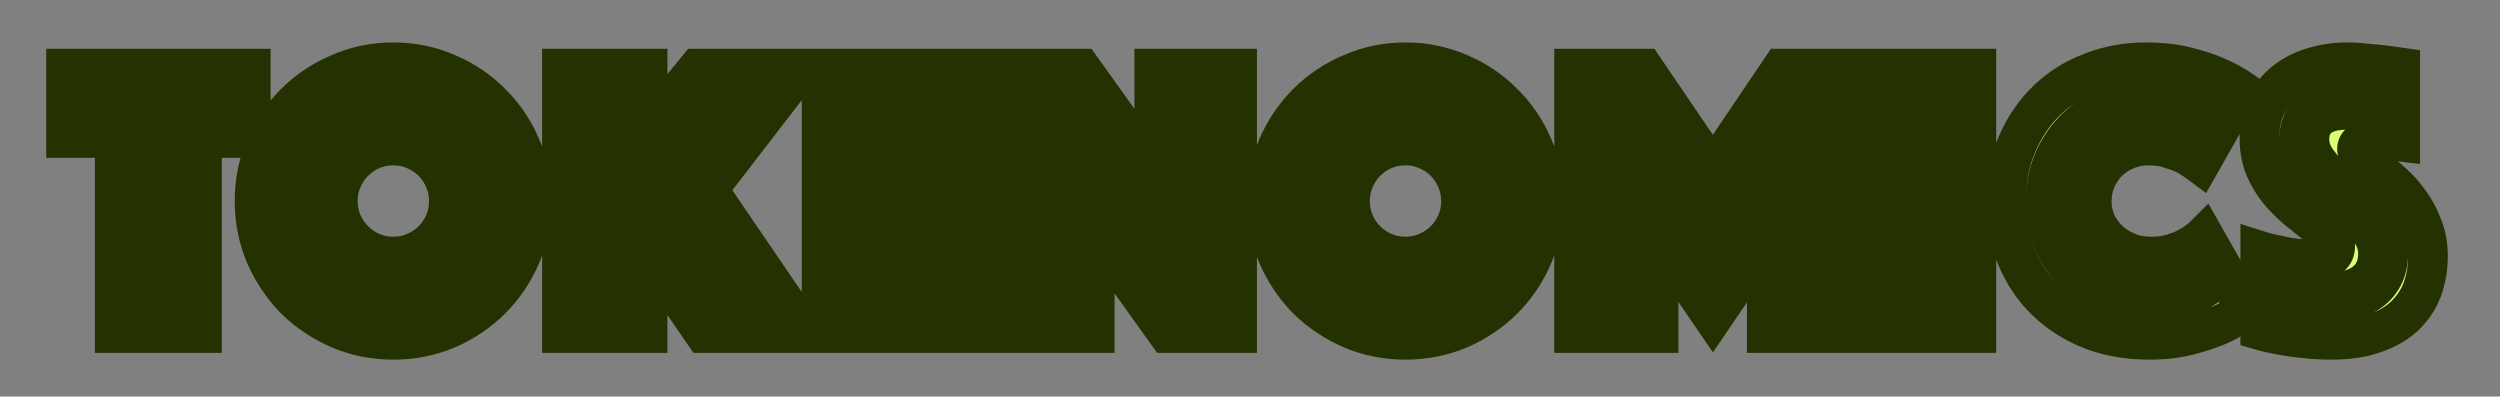 <?xml version="1.0" encoding="UTF-8"?> <svg xmlns="http://www.w3.org/2000/svg" width="1261" height="200" viewBox="0 0 1261 200" fill="none"><rect x="0" y="0" width="1261" height="200" fill="#808080" stroke="none"/> <mask id="path-1-outside-1_616_6208" maskUnits="userSpaceOnUse" x="23" y="21" width="1212" height="161" fill="black"> <rect fill="white" x="23" y="21" width="1212" height="161"></rect> <path d="M57.889 69.6H33.289V34.6H126.489V69.6H101.889V168H57.889V69.6ZM82.489 152V55.4H111.089V50.6H48.689V55.4H77.289V152H82.489ZM128.398 101.4C128.398 91.8 130.198 82.733 133.798 74.2C137.532 65.667 142.532 58.267 148.798 52C155.198 45.6 162.665 40.6 171.198 37C179.732 33.267 188.798 31.4 198.398 31.4C207.998 31.4 217.065 33.267 225.598 37C234.132 40.6 241.532 45.6 247.798 52C254.198 58.267 259.198 65.667 262.798 74.2C266.532 82.733 268.398 91.8 268.398 101.4C268.398 111 266.532 120.067 262.798 128.6C259.198 137.133 254.198 144.6 247.798 151C241.532 157.267 234.132 162.267 225.598 166C217.065 169.6 207.998 171.4 198.398 171.4C188.798 171.4 179.732 169.6 171.198 166C162.665 162.267 155.198 157.267 148.798 151C142.532 144.6 137.532 137.133 133.798 128.6C130.198 120.067 128.398 111 128.398 101.4ZM147.198 101.4C147.198 108.467 148.532 115.133 151.198 121.4C153.865 127.533 157.532 132.933 162.198 137.6C166.865 142.267 172.265 145.933 178.398 148.6C184.665 151.267 191.332 152.6 198.398 152.6C205.465 152.6 212.065 151.267 218.198 148.6C224.465 145.933 229.932 142.267 234.598 137.6C239.265 132.933 242.932 127.533 245.598 121.4C248.265 115.133 249.598 108.467 249.598 101.4C249.598 94.333 248.265 87.733 245.598 81.6C242.932 75.333 239.265 69.867 234.598 65.2C229.932 60.533 224.465 56.867 218.198 54.2C212.065 51.533 205.465 50.2 198.398 50.2C191.332 50.2 184.665 51.533 178.398 54.2C172.265 56.867 166.865 60.533 162.198 65.2C157.532 69.867 153.865 75.333 151.198 81.6C148.532 87.733 147.198 94.333 147.198 101.4ZM170.398 101.4C170.398 105.267 171.132 108.933 172.598 112.4C174.065 115.733 176.065 118.667 178.598 121.2C181.132 123.733 184.065 125.733 187.398 127.2C190.865 128.667 194.532 129.4 198.398 129.4C202.265 129.4 205.865 128.667 209.198 127.2C212.665 125.733 215.665 123.733 218.198 121.2C220.732 118.667 222.732 115.733 224.198 112.4C225.665 108.933 226.398 105.267 226.398 101.4C226.398 97.533 225.665 93.933 224.198 90.6C222.732 87.133 220.732 84.133 218.198 81.6C215.665 79.067 212.665 77.067 209.198 75.6C205.865 74.133 202.265 73.4 198.398 73.4C194.532 73.4 190.865 74.133 187.398 75.6C184.065 77.067 181.132 79.067 178.598 81.6C176.065 84.133 174.065 87.133 172.598 90.6C171.132 93.933 170.398 97.533 170.398 101.4ZM198.398 147.4C191.998 147.4 185.998 146.2 180.398 143.8C174.932 141.4 170.065 138.133 165.798 134C161.665 129.733 158.398 124.867 155.998 119.4C153.598 113.8 152.398 107.8 152.398 101.4C152.398 95 153.598 89.067 155.998 83.6C158.398 78 161.665 73.133 165.798 69C170.065 64.733 174.932 61.4 180.398 59C185.998 56.6 191.998 55.4 198.398 55.4C204.798 55.4 210.732 56.6 216.198 59C221.798 61.4 226.665 64.733 230.798 69C235.065 73.133 238.398 78 240.798 83.6C243.198 89.067 244.398 95 244.398 101.4C244.398 107.8 243.198 113.8 240.798 119.4C238.398 124.867 235.065 129.733 230.798 134C226.665 138.133 221.798 141.4 216.198 143.8C210.732 146.2 204.798 147.4 198.398 147.4ZM283.445 34.6H326.645V65.4L351.845 34.6H404.045L357.045 95.6L406.445 168H355.045L326.645 126.8V168H283.445V34.6ZM308.645 152V125L329.445 99.2L365.845 152H372.045L333.045 95L368.845 50.6H362.445L308.645 117V50.6H303.445V152H308.645ZM414.398 34.6H492.998V69.6H456.998V84.4H492.398V117.6H456.998V133H494.398V168H414.398V34.6ZM479.598 152V147.2H439.598V103.4H477.598V98.6H439.598V55.4H479.598V50.6H434.398V152H479.598ZM510.391 34.6H545.391L582.191 86V34.6H623.991V168H588.791L552.191 116.8V168H510.391V34.6ZM534.191 152V59.6L600.191 152H605.391V50.6H600.191V143L534.191 50.6H528.991V152H534.191ZM638.93 101.4C638.93 91.8 640.73 82.733 644.33 74.2C648.063 65.667 653.063 58.267 659.33 52C665.73 45.6 673.196 40.6 681.73 37C690.263 33.267 699.33 31.4 708.93 31.4C718.53 31.4 727.596 33.267 736.13 37C744.663 40.6 752.063 45.6 758.33 52C764.73 58.267 769.73 65.667 773.33 74.2C777.063 82.733 778.93 91.8 778.93 101.4C778.93 111 777.063 120.067 773.33 128.6C769.73 137.133 764.73 144.6 758.33 151C752.063 157.267 744.663 162.267 736.13 166C727.596 169.6 718.53 171.4 708.93 171.4C699.33 171.4 690.263 169.6 681.73 166C673.196 162.267 665.73 157.267 659.33 151C653.063 144.6 648.063 137.133 644.33 128.6C640.73 120.067 638.93 111 638.93 101.4ZM657.73 101.4C657.73 108.467 659.063 115.133 661.73 121.4C664.396 127.533 668.063 132.933 672.73 137.6C677.396 142.267 682.796 145.933 688.93 148.6C695.196 151.267 701.863 152.6 708.93 152.6C715.996 152.6 722.596 151.267 728.73 148.6C734.996 145.933 740.463 142.267 745.13 137.6C749.796 132.933 753.463 127.533 756.13 121.4C758.796 115.133 760.13 108.467 760.13 101.4C760.13 94.333 758.796 87.733 756.13 81.6C753.463 75.333 749.796 69.867 745.13 65.2C740.463 60.533 734.996 56.867 728.73 54.2C722.596 51.533 715.996 50.2 708.93 50.2C701.863 50.2 695.196 51.533 688.93 54.2C682.796 56.867 677.396 60.533 672.73 65.2C668.063 69.867 664.396 75.333 661.73 81.6C659.063 87.733 657.73 94.333 657.73 101.4ZM680.93 101.4C680.93 105.267 681.663 108.933 683.13 112.4C684.596 115.733 686.596 118.667 689.13 121.2C691.663 123.733 694.596 125.733 697.93 127.2C701.396 128.667 705.063 129.4 708.93 129.4C712.796 129.4 716.396 128.667 719.73 127.2C723.196 125.733 726.196 123.733 728.73 121.2C731.263 118.667 733.263 115.733 734.73 112.4C736.196 108.933 736.93 105.267 736.93 101.4C736.93 97.533 736.196 93.933 734.73 90.6C733.263 87.133 731.263 84.133 728.73 81.6C726.196 79.067 723.196 77.067 719.73 75.6C716.396 74.133 712.796 73.4 708.93 73.4C705.063 73.4 701.396 74.133 697.93 75.6C694.596 77.067 691.663 79.067 689.13 81.6C686.596 84.133 684.596 87.133 683.13 90.6C681.663 93.933 680.93 97.533 680.93 101.4ZM708.93 147.4C702.53 147.4 696.53 146.2 690.93 143.8C685.463 141.4 680.596 138.133 676.33 134C672.196 129.733 668.93 124.867 666.53 119.4C664.13 113.8 662.93 107.8 662.93 101.4C662.93 95 664.13 89.067 666.53 83.6C668.93 78 672.196 73.133 676.33 69C680.596 64.733 685.463 61.4 690.93 59C696.53 56.6 702.53 55.4 708.93 55.4C715.33 55.4 721.263 56.6 726.73 59C732.33 61.4 737.196 64.733 741.33 69C745.596 73.133 748.93 78 751.33 83.6C753.73 89.067 754.93 95 754.93 101.4C754.93 107.8 753.73 113.8 751.33 119.4C748.93 124.867 745.596 129.733 741.33 134C737.196 138.133 732.33 141.4 726.73 143.8C721.263 146.2 715.33 147.4 708.93 147.4ZM793.977 34.6H829.177L863.977 85.8L898.577 34.6H933.777V168H891.177V120L863.977 160L836.577 120V168H793.977V34.6ZM819.177 152V60.2L863.977 125.4L908.577 60.2V152H913.777V50.6H908.577L863.977 116.4L819.177 50.6H813.977V152H819.177ZM951.688 34.6H996.888V168H951.688V34.6ZM976.888 152V50.6H971.688V152H976.888ZM1037.07 101.4C1037.07 95 1038.13 89 1040.27 83.4C1042.53 77.8 1045.67 72.933 1049.67 68.8C1053.67 64.667 1058.53 61.4 1064.27 59C1070 56.6 1076.4 55.4 1083.47 55.4C1086.93 55.4 1090 55.667 1092.67 56.2C1095.47 56.6 1097.8 57.133 1099.67 57.8C1101.93 58.467 1103.87 59.267 1105.47 60.2L1108.27 55.4C1106.13 54.467 1103.87 53.6 1101.47 52.8C1099.2 52.133 1096.6 51.533 1093.67 51C1090.73 50.467 1087.33 50.2 1083.47 50.2C1076.67 50.2 1070.13 51.4 1063.87 53.8C1057.73 56.2 1052.27 59.667 1047.47 64.2C1042.8 68.6 1039 74 1036.07 80.4C1033.27 86.667 1031.87 93.667 1031.87 101.4C1031.87 109.267 1033.2 116.333 1035.87 122.6C1038.67 128.867 1042.47 134.267 1047.27 138.8C1052.07 143.2 1057.67 146.6 1064.07 149C1070.47 151.4 1077.27 152.6 1084.47 152.6C1088.47 152.6 1092.07 152.267 1095.27 151.6C1098.47 150.933 1101.2 150.2 1103.47 149.4C1106 148.467 1108.27 147.4 1110.27 146.2L1107.47 141.4C1105.73 142.6 1103.73 143.6 1101.47 144.4C1099.47 145.2 1097.07 145.933 1094.27 146.6C1091.47 147.133 1088.2 147.4 1084.47 147.4C1077.13 147.4 1070.53 146.2 1064.67 143.8C1058.8 141.4 1053.8 138.133 1049.67 134C1045.67 129.867 1042.53 125 1040.27 119.4C1038.13 113.8 1037.07 107.8 1037.07 101.4ZM1011.87 101.4C1011.87 90.733 1013.73 81.133 1017.47 72.6C1021.2 63.933 1026.27 56.533 1032.67 50.4C1039.07 44.267 1046.53 39.6 1055.07 36.4C1063.6 33.067 1072.67 31.4 1082.27 31.4C1089.87 31.4 1096.6 32.133 1102.47 33.6C1108.47 35.067 1113.6 36.733 1117.87 38.6C1122.8 40.733 1127.07 43.067 1130.67 45.6L1109.67 82.6C1107.53 81 1105.2 79.467 1102.67 78C1100.4 76.933 1097.67 75.933 1094.47 75C1091.4 73.933 1087.87 73.4 1083.87 73.4C1079.73 73.4 1075.93 74.133 1072.47 75.6C1069 77.067 1065.93 79.067 1063.27 81.6C1060.73 84.133 1058.73 87.133 1057.27 90.6C1055.8 93.933 1055.07 97.533 1055.07 101.4C1055.07 105.267 1055.8 108.933 1057.27 112.4C1058.87 115.733 1061 118.667 1063.67 121.2C1066.33 123.733 1069.47 125.733 1073.07 127.2C1076.67 128.667 1080.6 129.4 1084.87 129.4C1089.13 129.4 1092.93 128.867 1096.27 127.8C1099.6 126.733 1102.4 125.533 1104.67 124.2C1107.33 122.733 1109.67 121 1111.67 119L1132.67 156C1129.07 158.933 1124.8 161.533 1119.87 163.8C1115.6 165.667 1110.47 167.4 1104.47 169C1098.47 170.6 1091.6 171.4 1083.87 171.4C1073.47 171.4 1063.87 169.733 1055.07 166.4C1046.27 162.933 1038.67 158.133 1032.27 152C1025.87 145.867 1020.87 138.533 1017.27 130C1013.67 121.333 1011.87 111.8 1011.87 101.4ZM1156.87 150.6C1158.74 151 1160.74 151.333 1162.87 151.6C1164.74 151.867 1166.67 152.133 1168.67 152.4C1170.81 152.533 1172.94 152.6 1175.07 152.6C1178.81 152.6 1182.41 152.2 1185.87 151.4C1189.47 150.467 1192.67 149 1195.47 147C1198.27 145 1200.47 142.467 1202.07 139.4C1203.81 136.2 1204.67 132.333 1204.67 127.8C1204.67 123.933 1203.67 120.267 1201.67 116.8C1199.81 113.333 1197.34 110 1194.27 106.8C1191.34 103.6 1188.14 100.533 1184.67 97.6C1181.34 94.667 1178.14 91.733 1175.07 88.8C1172.14 85.733 1169.67 82.733 1167.67 79.8C1165.81 76.733 1164.87 73.6 1164.87 70.4C1164.87 65.6 1166.41 61.933 1169.47 59.4C1172.54 56.733 1177.47 55.4 1184.27 55.4C1185.34 55.4 1186.41 55.467 1187.47 55.6C1188.67 55.6 1189.81 55.667 1190.87 55.8C1191.94 55.933 1193.01 56 1194.07 56V50.8C1193.14 50.8 1192.14 50.733 1191.07 50.6C1190.14 50.467 1189.07 50.4 1187.87 50.4C1186.81 50.267 1185.67 50.2 1184.47 50.2C1177.27 50.2 1171.34 51.867 1166.67 55.2C1162.01 58.4 1159.67 63.467 1159.67 70.4C1159.67 74.133 1160.61 77.667 1162.47 81C1164.47 84.2 1166.94 87.4 1169.87 90.6C1172.94 93.667 1176.14 96.667 1179.47 99.6C1182.94 102.533 1186.14 105.533 1189.07 108.6C1192.14 111.533 1194.61 114.6 1196.47 117.8C1198.47 121 1199.47 124.333 1199.47 127.8C1199.47 134.2 1197.27 139.067 1192.87 142.4C1188.61 145.733 1182.67 147.4 1175.07 147.4C1170.54 147.4 1166.41 147.067 1162.67 146.4C1160.67 146.133 1158.74 145.8 1156.87 145.4V150.6ZM1140.07 126.6C1143.01 127.533 1146.07 128.267 1149.27 128.8C1151.94 129.467 1154.94 130 1158.27 130.4C1161.74 130.8 1165.21 131 1168.67 131C1174.81 131 1177.87 128.733 1177.87 124.2C1177.87 122.467 1176.94 120.733 1175.07 119C1173.21 117.133 1170.81 115.133 1167.87 113C1165.07 110.733 1162.01 108.267 1158.67 105.6C1155.47 102.933 1152.41 99.867 1149.47 96.4C1146.67 92.933 1144.34 89.067 1142.47 84.8C1140.61 80.4 1139.67 75.4 1139.67 69.8C1139.67 63.533 1140.81 58 1143.07 53.2C1145.34 48.4 1148.47 44.4 1152.47 41.2C1156.47 38 1161.14 35.6 1166.47 34C1171.94 32.267 1177.74 31.4 1183.87 31.4C1187.07 31.4 1190.27 31.6 1193.47 32C1196.67 32.267 1199.54 32.533 1202.07 32.8C1205.01 33.2 1207.87 33.6 1210.67 34V71.4C1209.61 71.267 1208.41 71.133 1207.07 71C1206.01 70.867 1204.81 70.733 1203.47 70.6C1202.14 70.467 1200.74 70.4 1199.27 70.4C1198.47 70.4 1197.47 70.467 1196.27 70.6C1195.07 70.6 1193.94 70.733 1192.87 71C1191.81 71.267 1190.87 71.733 1190.07 72.4C1189.27 73.067 1188.87 74 1188.87 75.2C1188.87 76.267 1189.74 77.6 1191.47 79.2C1193.34 80.8 1195.54 82.667 1198.07 84.8C1200.74 86.933 1203.61 89.4 1206.67 92.2C1209.87 95 1212.74 98.2 1215.27 101.8C1217.94 105.4 1220.14 109.467 1221.87 114C1223.74 118.533 1224.67 123.6 1224.67 129.2C1224.67 135.067 1223.74 140.6 1221.87 145.8C1220.01 150.867 1217.07 155.333 1213.07 159.2C1209.21 162.933 1204.21 165.867 1198.07 168C1191.94 170.267 1184.67 171.4 1176.27 171.4C1171.21 171.4 1166.47 171.133 1162.07 170.6C1157.81 170.2 1154.01 169.667 1150.67 169C1146.81 168.333 1143.27 167.533 1140.07 166.6V126.6Z"></path> </mask> <path d="M57.889 69.6H33.289V34.6H126.489V69.6H101.889V168H57.889V69.6ZM82.489 152V55.4H111.089V50.6H48.689V55.4H77.289V152H82.489ZM128.398 101.4C128.398 91.8 130.198 82.733 133.798 74.2C137.532 65.667 142.532 58.267 148.798 52C155.198 45.6 162.665 40.6 171.198 37C179.732 33.267 188.798 31.4 198.398 31.4C207.998 31.4 217.065 33.267 225.598 37C234.132 40.6 241.532 45.6 247.798 52C254.198 58.267 259.198 65.667 262.798 74.2C266.532 82.733 268.398 91.8 268.398 101.4C268.398 111 266.532 120.067 262.798 128.6C259.198 137.133 254.198 144.6 247.798 151C241.532 157.267 234.132 162.267 225.598 166C217.065 169.6 207.998 171.4 198.398 171.4C188.798 171.4 179.732 169.6 171.198 166C162.665 162.267 155.198 157.267 148.798 151C142.532 144.6 137.532 137.133 133.798 128.6C130.198 120.067 128.398 111 128.398 101.4ZM147.198 101.4C147.198 108.467 148.532 115.133 151.198 121.4C153.865 127.533 157.532 132.933 162.198 137.6C166.865 142.267 172.265 145.933 178.398 148.6C184.665 151.267 191.332 152.6 198.398 152.6C205.465 152.6 212.065 151.267 218.198 148.6C224.465 145.933 229.932 142.267 234.598 137.6C239.265 132.933 242.932 127.533 245.598 121.4C248.265 115.133 249.598 108.467 249.598 101.4C249.598 94.333 248.265 87.733 245.598 81.6C242.932 75.333 239.265 69.867 234.598 65.2C229.932 60.533 224.465 56.867 218.198 54.2C212.065 51.533 205.465 50.2 198.398 50.2C191.332 50.2 184.665 51.533 178.398 54.2C172.265 56.867 166.865 60.533 162.198 65.2C157.532 69.867 153.865 75.333 151.198 81.6C148.532 87.733 147.198 94.333 147.198 101.4ZM170.398 101.4C170.398 105.267 171.132 108.933 172.598 112.4C174.065 115.733 176.065 118.667 178.598 121.2C181.132 123.733 184.065 125.733 187.398 127.2C190.865 128.667 194.532 129.4 198.398 129.4C202.265 129.4 205.865 128.667 209.198 127.2C212.665 125.733 215.665 123.733 218.198 121.2C220.732 118.667 222.732 115.733 224.198 112.4C225.665 108.933 226.398 105.267 226.398 101.4C226.398 97.533 225.665 93.933 224.198 90.6C222.732 87.133 220.732 84.133 218.198 81.6C215.665 79.067 212.665 77.067 209.198 75.6C205.865 74.133 202.265 73.4 198.398 73.4C194.532 73.4 190.865 74.133 187.398 75.6C184.065 77.067 181.132 79.067 178.598 81.6C176.065 84.133 174.065 87.133 172.598 90.6C171.132 93.933 170.398 97.533 170.398 101.4ZM198.398 147.4C191.998 147.4 185.998 146.2 180.398 143.8C174.932 141.4 170.065 138.133 165.798 134C161.665 129.733 158.398 124.867 155.998 119.4C153.598 113.8 152.398 107.8 152.398 101.4C152.398 95 153.598 89.067 155.998 83.6C158.398 78 161.665 73.133 165.798 69C170.065 64.733 174.932 61.4 180.398 59C185.998 56.6 191.998 55.4 198.398 55.4C204.798 55.4 210.732 56.6 216.198 59C221.798 61.4 226.665 64.733 230.798 69C235.065 73.133 238.398 78 240.798 83.6C243.198 89.067 244.398 95 244.398 101.4C244.398 107.8 243.198 113.8 240.798 119.4C238.398 124.867 235.065 129.733 230.798 134C226.665 138.133 221.798 141.4 216.198 143.8C210.732 146.2 204.798 147.4 198.398 147.4ZM283.445 34.6H326.645V65.4L351.845 34.6H404.045L357.045 95.6L406.445 168H355.045L326.645 126.8V168H283.445V34.6ZM308.645 152V125L329.445 99.2L365.845 152H372.045L333.045 95L368.845 50.6H362.445L308.645 117V50.6H303.445V152H308.645ZM414.398 34.6H492.998V69.6H456.998V84.4H492.398V117.6H456.998V133H494.398V168H414.398V34.6ZM479.598 152V147.2H439.598V103.4H477.598V98.6H439.598V55.4H479.598V50.6H434.398V152H479.598ZM510.391 34.6H545.391L582.191 86V34.6H623.991V168H588.791L552.191 116.8V168H510.391V34.6ZM534.191 152V59.6L600.191 152H605.391V50.6H600.191V143L534.191 50.6H528.991V152H534.191ZM638.93 101.4C638.93 91.8 640.73 82.733 644.33 74.2C648.063 65.667 653.063 58.267 659.33 52C665.73 45.6 673.196 40.6 681.73 37C690.263 33.267 699.33 31.4 708.93 31.4C718.53 31.4 727.596 33.267 736.13 37C744.663 40.6 752.063 45.6 758.33 52C764.73 58.267 769.73 65.667 773.33 74.2C777.063 82.733 778.93 91.8 778.93 101.4C778.93 111 777.063 120.067 773.33 128.6C769.73 137.133 764.73 144.6 758.33 151C752.063 157.267 744.663 162.267 736.13 166C727.596 169.6 718.53 171.4 708.93 171.4C699.33 171.4 690.263 169.6 681.73 166C673.196 162.267 665.73 157.267 659.33 151C653.063 144.6 648.063 137.133 644.33 128.6C640.73 120.067 638.93 111 638.93 101.4ZM657.73 101.4C657.73 108.467 659.063 115.133 661.73 121.4C664.396 127.533 668.063 132.933 672.73 137.6C677.396 142.267 682.796 145.933 688.93 148.6C695.196 151.267 701.863 152.6 708.93 152.6C715.996 152.6 722.596 151.267 728.73 148.6C734.996 145.933 740.463 142.267 745.13 137.6C749.796 132.933 753.463 127.533 756.13 121.4C758.796 115.133 760.13 108.467 760.13 101.4C760.13 94.333 758.796 87.733 756.13 81.6C753.463 75.333 749.796 69.867 745.13 65.2C740.463 60.533 734.996 56.867 728.73 54.2C722.596 51.533 715.996 50.2 708.93 50.2C701.863 50.2 695.196 51.533 688.93 54.2C682.796 56.867 677.396 60.533 672.73 65.2C668.063 69.867 664.396 75.333 661.73 81.6C659.063 87.733 657.73 94.333 657.73 101.4ZM680.93 101.4C680.93 105.267 681.663 108.933 683.13 112.4C684.596 115.733 686.596 118.667 689.13 121.2C691.663 123.733 694.596 125.733 697.93 127.2C701.396 128.667 705.063 129.4 708.93 129.4C712.796 129.4 716.396 128.667 719.73 127.2C723.196 125.733 726.196 123.733 728.73 121.2C731.263 118.667 733.263 115.733 734.73 112.4C736.196 108.933 736.93 105.267 736.93 101.4C736.93 97.533 736.196 93.933 734.73 90.6C733.263 87.133 731.263 84.133 728.73 81.6C726.196 79.067 723.196 77.067 719.73 75.6C716.396 74.133 712.796 73.4 708.93 73.4C705.063 73.4 701.396 74.133 697.93 75.6C694.596 77.067 691.663 79.067 689.13 81.6C686.596 84.133 684.596 87.133 683.13 90.6C681.663 93.933 680.93 97.533 680.93 101.4ZM708.93 147.4C702.53 147.4 696.53 146.2 690.93 143.8C685.463 141.4 680.596 138.133 676.33 134C672.196 129.733 668.93 124.867 666.53 119.4C664.13 113.8 662.93 107.8 662.93 101.4C662.93 95 664.13 89.067 666.53 83.6C668.93 78 672.196 73.133 676.33 69C680.596 64.733 685.463 61.4 690.93 59C696.53 56.6 702.53 55.4 708.93 55.4C715.33 55.4 721.263 56.6 726.73 59C732.33 61.4 737.196 64.733 741.33 69C745.596 73.133 748.93 78 751.33 83.6C753.73 89.067 754.93 95 754.93 101.4C754.93 107.8 753.73 113.8 751.33 119.4C748.93 124.867 745.596 129.733 741.33 134C737.196 138.133 732.33 141.4 726.73 143.8C721.263 146.2 715.33 147.4 708.93 147.4ZM793.977 34.6H829.177L863.977 85.8L898.577 34.6H933.777V168H891.177V120L863.977 160L836.577 120V168H793.977V34.6ZM819.177 152V60.2L863.977 125.4L908.577 60.2V152H913.777V50.6H908.577L863.977 116.4L819.177 50.6H813.977V152H819.177ZM951.688 34.6H996.888V168H951.688V34.6ZM976.888 152V50.6H971.688V152H976.888ZM1037.07 101.4C1037.07 95 1038.13 89 1040.27 83.4C1042.53 77.8 1045.67 72.933 1049.67 68.8C1053.67 64.667 1058.53 61.4 1064.27 59C1070 56.6 1076.4 55.4 1083.47 55.4C1086.93 55.4 1090 55.667 1092.67 56.2C1095.47 56.6 1097.8 57.133 1099.67 57.8C1101.93 58.467 1103.87 59.267 1105.47 60.2L1108.27 55.4C1106.13 54.467 1103.87 53.6 1101.47 52.8C1099.2 52.133 1096.6 51.533 1093.67 51C1090.73 50.467 1087.33 50.2 1083.47 50.2C1076.67 50.2 1070.13 51.4 1063.87 53.8C1057.73 56.2 1052.27 59.667 1047.47 64.2C1042.8 68.6 1039 74 1036.07 80.4C1033.27 86.667 1031.87 93.667 1031.87 101.4C1031.87 109.267 1033.2 116.333 1035.87 122.6C1038.67 128.867 1042.47 134.267 1047.27 138.8C1052.07 143.2 1057.67 146.6 1064.07 149C1070.47 151.4 1077.27 152.6 1084.47 152.6C1088.47 152.6 1092.07 152.267 1095.27 151.6C1098.47 150.933 1101.2 150.2 1103.47 149.4C1106 148.467 1108.27 147.4 1110.27 146.2L1107.47 141.4C1105.73 142.6 1103.73 143.6 1101.47 144.4C1099.47 145.2 1097.07 145.933 1094.27 146.6C1091.47 147.133 1088.2 147.4 1084.47 147.4C1077.13 147.4 1070.53 146.2 1064.67 143.8C1058.8 141.4 1053.8 138.133 1049.67 134C1045.67 129.867 1042.53 125 1040.27 119.4C1038.13 113.8 1037.07 107.8 1037.07 101.4ZM1011.87 101.4C1011.87 90.733 1013.73 81.133 1017.47 72.6C1021.2 63.933 1026.27 56.533 1032.67 50.4C1039.07 44.267 1046.53 39.6 1055.07 36.4C1063.6 33.067 1072.67 31.4 1082.27 31.4C1089.87 31.4 1096.6 32.133 1102.47 33.6C1108.47 35.067 1113.6 36.733 1117.87 38.6C1122.8 40.733 1127.07 43.067 1130.67 45.6L1109.67 82.6C1107.53 81 1105.2 79.467 1102.67 78C1100.4 76.933 1097.67 75.933 1094.47 75C1091.4 73.933 1087.87 73.4 1083.87 73.4C1079.73 73.4 1075.93 74.133 1072.47 75.6C1069 77.067 1065.93 79.067 1063.27 81.6C1060.73 84.133 1058.73 87.133 1057.27 90.6C1055.8 93.933 1055.07 97.533 1055.07 101.4C1055.07 105.267 1055.8 108.933 1057.27 112.4C1058.87 115.733 1061 118.667 1063.67 121.2C1066.33 123.733 1069.47 125.733 1073.07 127.2C1076.67 128.667 1080.6 129.4 1084.87 129.4C1089.13 129.4 1092.93 128.867 1096.27 127.8C1099.6 126.733 1102.4 125.533 1104.67 124.2C1107.33 122.733 1109.67 121 1111.67 119L1132.67 156C1129.07 158.933 1124.8 161.533 1119.87 163.8C1115.6 165.667 1110.47 167.4 1104.47 169C1098.47 170.6 1091.6 171.4 1083.87 171.4C1073.47 171.4 1063.87 169.733 1055.07 166.4C1046.27 162.933 1038.67 158.133 1032.27 152C1025.87 145.867 1020.87 138.533 1017.27 130C1013.67 121.333 1011.87 111.8 1011.87 101.4ZM1156.87 150.6C1158.74 151 1160.74 151.333 1162.87 151.6C1164.74 151.867 1166.67 152.133 1168.67 152.4C1170.81 152.533 1172.94 152.6 1175.07 152.6C1178.81 152.6 1182.41 152.2 1185.87 151.4C1189.47 150.467 1192.67 149 1195.47 147C1198.27 145 1200.47 142.467 1202.07 139.4C1203.81 136.2 1204.67 132.333 1204.67 127.8C1204.67 123.933 1203.67 120.267 1201.67 116.8C1199.81 113.333 1197.34 110 1194.27 106.8C1191.34 103.6 1188.14 100.533 1184.67 97.6C1181.34 94.667 1178.14 91.733 1175.07 88.8C1172.14 85.733 1169.67 82.733 1167.67 79.8C1165.81 76.733 1164.87 73.6 1164.87 70.4C1164.87 65.6 1166.41 61.933 1169.47 59.4C1172.54 56.733 1177.47 55.4 1184.27 55.4C1185.34 55.4 1186.41 55.467 1187.47 55.6C1188.67 55.6 1189.81 55.667 1190.87 55.8C1191.94 55.933 1193.01 56 1194.07 56V50.8C1193.14 50.8 1192.14 50.733 1191.07 50.6C1190.14 50.467 1189.07 50.4 1187.87 50.4C1186.81 50.267 1185.67 50.2 1184.47 50.2C1177.27 50.2 1171.34 51.867 1166.67 55.2C1162.01 58.4 1159.67 63.467 1159.67 70.4C1159.67 74.133 1160.61 77.667 1162.47 81C1164.47 84.2 1166.94 87.4 1169.87 90.6C1172.94 93.667 1176.14 96.667 1179.47 99.6C1182.94 102.533 1186.14 105.533 1189.07 108.6C1192.14 111.533 1194.61 114.6 1196.47 117.8C1198.47 121 1199.47 124.333 1199.47 127.8C1199.47 134.2 1197.27 139.067 1192.87 142.4C1188.61 145.733 1182.67 147.4 1175.07 147.4C1170.54 147.4 1166.41 147.067 1162.67 146.4C1160.67 146.133 1158.74 145.8 1156.87 145.4V150.6ZM1140.07 126.6C1143.01 127.533 1146.07 128.267 1149.27 128.8C1151.94 129.467 1154.94 130 1158.27 130.4C1161.74 130.8 1165.21 131 1168.67 131C1174.81 131 1177.87 128.733 1177.87 124.2C1177.87 122.467 1176.94 120.733 1175.07 119C1173.21 117.133 1170.81 115.133 1167.87 113C1165.07 110.733 1162.01 108.267 1158.67 105.6C1155.47 102.933 1152.41 99.867 1149.47 96.4C1146.67 92.933 1144.34 89.067 1142.47 84.8C1140.61 80.4 1139.67 75.4 1139.67 69.8C1139.67 63.533 1140.81 58 1143.07 53.2C1145.34 48.4 1148.47 44.4 1152.47 41.2C1156.47 38 1161.14 35.6 1166.47 34C1171.94 32.267 1177.74 31.4 1183.87 31.4C1187.07 31.4 1190.27 31.6 1193.47 32C1196.67 32.267 1199.54 32.533 1202.07 32.8C1205.01 33.2 1207.87 33.6 1210.67 34V71.4C1209.61 71.267 1208.41 71.133 1207.07 71C1206.01 70.867 1204.81 70.733 1203.47 70.6C1202.14 70.467 1200.74 70.4 1199.27 70.4C1198.47 70.4 1197.47 70.467 1196.27 70.6C1195.07 70.6 1193.94 70.733 1192.87 71C1191.81 71.267 1190.87 71.733 1190.07 72.4C1189.27 73.067 1188.87 74 1188.87 75.2C1188.87 76.267 1189.74 77.6 1191.47 79.2C1193.34 80.8 1195.54 82.667 1198.07 84.8C1200.74 86.933 1203.61 89.4 1206.67 92.2C1209.87 95 1212.74 98.2 1215.27 101.8C1217.94 105.4 1220.14 109.467 1221.87 114C1223.74 118.533 1224.67 123.6 1224.67 129.2C1224.67 135.067 1223.74 140.6 1221.87 145.8C1220.01 150.867 1217.07 155.333 1213.07 159.2C1209.21 162.933 1204.21 165.867 1198.07 168C1191.94 170.267 1184.67 171.4 1176.27 171.4C1171.21 171.4 1166.47 171.133 1162.07 170.6C1157.81 170.2 1154.01 169.667 1150.67 169C1146.81 168.333 1143.27 167.533 1140.07 166.6V126.6Z" fill="#DAFF75"></path> <path d="M57.889 69.6H67.889V59.6H57.889V69.6ZM33.289 69.6H23.289V79.6H33.289V69.6ZM33.289 34.6V24.6H23.289V34.6H33.289ZM126.489 34.6H136.489V24.6H126.489V34.6ZM126.489 69.6V79.6H136.489V69.6H126.489ZM101.889 69.6V59.6H91.889V69.6H101.889ZM101.889 168V178H111.889V168H101.889ZM57.889 168H47.889V178H57.889V168ZM82.489 152V162H92.489V152H82.489ZM82.489 55.4V45.4H72.489V55.4H82.489ZM111.089 55.4V65.4H121.089V55.4H111.089ZM111.089 50.6H121.089V40.6H111.089V50.6ZM48.689 50.6V40.6H38.689V50.6H48.689ZM48.689 55.4H38.689V65.4H48.689V55.4ZM77.289 55.4H87.289V45.4H77.289V55.4ZM77.289 152H67.289V162H77.289V152ZM57.889 59.6H33.289V79.6H57.889V59.6ZM43.289 69.6V34.6H23.289V69.6H43.289ZM33.289 44.6H126.489V24.6H33.289V44.6ZM116.489 34.6V69.6H136.489V34.6H116.489ZM126.489 59.6H101.889V79.6H126.489V59.6ZM91.889 69.6V168H111.889V69.6H91.889ZM101.889 158H57.889V178H101.889V158ZM67.889 168V69.6H47.889V168H67.889ZM92.489 152V55.4H72.489V152H92.489ZM82.489 65.4H111.089V45.4H82.489V65.4ZM121.089 55.4V50.6H101.089V55.4H121.089ZM111.089 40.6H48.689V60.6H111.089V40.6ZM38.689 50.6V55.4H58.689V50.6H38.689ZM48.689 65.4H77.289V45.4H48.689V65.4ZM67.289 55.4V152H87.289V55.4H67.289ZM77.289 162H82.489V142H77.289V162ZM133.798 74.2L124.637 70.192L124.61 70.252L124.585 70.313L133.798 74.2ZM148.798 52L155.87 59.071L148.798 52ZM171.198 37L175.085 46.214L175.146 46.188L175.207 46.162L171.198 37ZM225.598 37L221.59 46.162L221.651 46.188L221.711 46.214L225.598 37ZM247.798 52L240.653 58.996L240.727 59.072L240.802 59.145L247.798 52ZM262.798 74.2L253.585 78.087L253.61 78.148L253.637 78.208L262.798 74.2ZM262.798 128.6L253.637 124.592L253.61 124.652L253.585 124.713L262.798 128.6ZM247.798 151L254.87 158.071L254.87 158.071L247.798 151ZM225.598 166L229.485 175.214L229.546 175.188L229.607 175.162L225.598 166ZM171.198 166L167.19 175.162L167.251 175.188L167.311 175.214L171.198 166ZM148.798 151L141.653 157.996L141.727 158.071L141.802 158.145L148.798 151ZM133.798 128.6L124.585 132.487L124.61 132.548L124.637 132.608L133.798 128.6ZM151.198 121.4L141.997 125.316L142.012 125.351L142.028 125.387L151.198 121.4ZM162.198 137.6L169.27 130.529L169.27 130.529L162.198 137.6ZM178.398 148.6L174.411 157.771L174.447 157.786L174.483 157.802L178.398 148.6ZM218.198 148.6L214.283 139.398L214.247 139.414L214.211 139.429L218.198 148.6ZM234.598 137.6L227.527 130.529L227.527 130.529L234.598 137.6ZM245.598 121.4L254.769 125.387L254.785 125.351L254.8 125.316L245.598 121.4ZM245.598 81.6L236.397 85.516L236.412 85.552L236.428 85.587L245.598 81.6ZM234.598 65.2L227.527 72.271L227.527 72.271L234.598 65.2ZM218.198 54.2L214.211 63.371L214.247 63.386L214.283 63.401L218.198 54.2ZM178.398 54.2L174.483 44.998L174.447 45.014L174.411 45.029L178.398 54.2ZM162.198 65.2L169.27 72.271L169.27 72.271L162.198 65.2ZM151.198 81.6L160.369 85.587L160.385 85.552L160.4 85.516L151.198 81.6ZM172.598 112.4L163.389 116.296L163.417 116.362L163.445 116.427L172.598 112.4ZM178.598 121.2L185.67 114.129L185.67 114.129L178.598 121.2ZM187.398 127.2L183.371 136.353L183.436 136.382L183.502 136.41L187.398 127.2ZM209.198 127.2L205.302 117.99L205.236 118.018L205.171 118.047L209.198 127.2ZM218.198 121.2L211.127 114.129L211.127 114.129L218.198 121.2ZM224.198 112.4L233.352 116.427L233.38 116.362L233.408 116.296L224.198 112.4ZM224.198 90.6L214.989 94.496L215.017 94.562L215.045 94.627L224.198 90.6ZM218.198 81.6L211.127 88.671L211.127 88.671L218.198 81.6ZM209.198 75.6L205.171 84.753L205.236 84.782L205.302 84.81L209.198 75.6ZM187.398 75.6L183.502 66.39L183.436 66.418L183.371 66.447L187.398 75.6ZM178.598 81.6L185.67 88.671L185.67 88.671L178.598 81.6ZM172.598 90.6L181.752 94.627L181.78 94.562L181.808 94.496L172.598 90.6ZM180.398 143.8L176.379 152.956L176.419 152.974L176.459 152.991L180.398 143.8ZM165.798 134L158.616 140.958L158.726 141.072L158.84 141.182L165.798 134ZM155.998 119.4L146.807 123.339L146.824 123.38L146.842 123.42L155.998 119.4ZM155.998 83.6L165.155 87.62L165.173 87.58L165.19 87.539L155.998 83.6ZM165.798 69L158.727 61.929L158.727 61.929L165.798 69ZM180.398 59L176.459 49.809L176.419 49.826L176.379 49.844L180.398 59ZM216.198 59L212.179 68.156L212.219 68.174L212.259 68.191L216.198 59ZM230.798 69L223.616 75.958L223.726 76.072L223.84 76.182L230.798 69ZM240.798 83.6L231.607 87.539L231.624 87.58L231.642 87.62L240.798 83.6ZM240.798 119.4L249.955 123.42L249.973 123.38L249.99 123.339L240.798 119.4ZM230.798 134L223.727 126.929L223.727 126.929L230.798 134ZM216.198 143.8L212.259 134.609L212.219 134.626L212.179 134.644L216.198 143.8ZM138.398 101.4C138.398 93.085 139.95 85.345 143.012 78.087L124.585 70.313C120.447 80.122 118.398 90.515 118.398 101.4H138.398ZM142.96 78.208C146.219 70.758 150.529 64.412 155.87 59.071L141.727 44.929C134.535 52.122 128.844 60.575 124.637 70.192L142.96 78.208ZM155.87 59.071C161.335 53.606 167.714 49.324 175.085 46.214L167.311 27.786C157.617 31.876 149.062 37.594 141.727 44.929L155.87 59.071ZM175.207 46.162C182.437 42.998 190.135 41.4 198.398 41.4V21.4C187.462 21.4 177.027 23.535 167.19 27.838L175.207 46.162ZM198.398 41.4C206.662 41.4 214.36 42.998 221.59 46.162L229.607 27.838C219.77 23.535 209.335 21.4 198.398 21.4V41.4ZM221.711 46.214C229.065 49.316 235.347 53.577 240.653 58.996L254.944 45.004C247.717 37.623 239.199 31.884 229.485 27.786L221.711 46.214ZM240.802 59.145C246.222 64.452 250.483 70.734 253.585 78.087L272.012 70.313C267.914 60.6 262.175 52.081 254.795 44.855L240.802 59.145ZM253.637 78.208C256.8 85.439 258.398 93.136 258.398 101.4H278.398C278.398 90.464 276.263 80.028 271.96 70.192L253.637 78.208ZM258.398 101.4C258.398 109.664 256.8 117.362 253.637 124.592L271.96 132.608C276.263 122.772 278.398 112.336 278.398 101.4H258.398ZM253.585 124.713C250.475 132.085 246.193 138.463 240.727 143.929L254.87 158.071C262.204 150.737 267.922 142.182 272.012 132.487L253.585 124.713ZM240.727 143.929C235.387 149.269 229.04 153.579 221.59 156.838L229.607 175.162C239.223 170.954 247.677 165.264 254.87 158.071L240.727 143.929ZM221.711 156.786C214.453 159.848 206.713 161.4 198.398 161.4V181.4C209.284 181.4 219.677 179.352 229.485 175.214L221.711 156.786ZM198.398 161.4C190.084 161.4 182.344 159.848 175.085 156.786L167.311 175.214C177.12 179.352 187.513 181.4 198.398 181.4V161.4ZM175.207 156.838C167.738 153.571 161.295 149.24 155.795 143.855L141.802 158.145C149.102 165.293 157.592 170.962 167.19 175.162L175.207 156.838ZM155.944 144.004C150.558 138.504 146.227 132.06 142.96 124.592L124.637 132.608C128.836 142.207 134.505 150.696 141.653 157.996L155.944 144.004ZM143.012 124.713C139.95 117.455 138.398 109.715 138.398 101.4H118.398C118.398 112.285 120.447 122.678 124.585 132.487L143.012 124.713ZM137.198 101.4C137.198 109.761 138.783 117.764 141.997 125.316L160.4 117.484C158.28 112.503 157.198 107.173 157.198 101.4H137.198ZM142.028 125.387C145.188 132.655 149.562 139.105 155.127 144.671L169.27 130.529C165.502 126.761 162.542 122.411 160.369 117.413L142.028 125.387ZM155.127 144.671C160.693 150.237 167.143 154.611 174.411 157.771L182.386 139.429C177.387 137.256 173.037 134.296 169.27 130.529L155.127 144.671ZM174.483 157.802C182.034 161.015 190.038 162.6 198.398 162.6V142.6C192.626 142.6 187.296 141.518 182.314 139.398L174.483 157.802ZM198.398 162.6C206.758 162.6 214.724 161.015 222.186 157.771L214.211 139.429C209.407 141.518 204.172 142.6 198.398 142.6V162.6ZM222.114 157.802C229.521 154.65 236.068 150.272 241.67 144.671L227.527 130.529C223.795 134.261 219.409 137.217 214.283 139.398L222.114 157.802ZM241.67 144.671C247.235 139.105 251.609 132.655 254.769 125.387L236.428 117.413C234.254 122.411 231.295 126.761 227.527 130.529L241.67 144.671ZM254.8 125.316C258.013 117.764 259.598 109.761 259.598 101.4H239.598C239.598 107.173 238.517 112.503 236.397 117.484L254.8 125.316ZM259.598 101.4C259.598 93.04 258.013 85.075 254.769 77.613L236.428 85.587C238.517 90.392 239.598 95.626 239.598 101.4H259.598ZM254.8 77.684C251.648 70.278 247.271 63.73 241.669 58.129L227.527 72.271C231.259 76.003 234.215 80.389 236.397 85.516L254.8 77.684ZM241.67 58.129C236.068 52.528 229.521 48.15 222.114 44.998L214.283 63.401C219.409 65.583 223.795 68.539 227.527 72.271L241.67 58.129ZM222.186 45.029C214.724 41.785 206.758 40.2 198.398 40.2V60.2C204.172 60.2 209.407 61.282 214.211 63.371L222.186 45.029ZM198.398 40.2C190.038 40.2 182.034 41.785 174.483 44.998L182.314 63.401C187.296 61.282 192.626 60.2 198.398 60.2V40.2ZM174.411 45.029C167.143 48.189 160.693 52.563 155.127 58.129L169.27 72.271C173.037 68.504 177.387 65.544 182.386 63.371L174.411 45.029ZM155.127 58.129C149.526 63.73 145.149 70.278 141.997 77.684L160.4 85.516C162.581 80.389 165.538 76.003 169.27 72.271L155.127 58.129ZM142.028 77.613C138.783 85.075 137.198 93.04 137.198 101.4H157.198C157.198 95.626 158.28 90.392 160.369 85.587L142.028 77.613ZM160.398 101.4C160.398 106.568 161.386 111.563 163.389 116.296L181.808 108.504C180.877 106.304 180.398 103.965 180.398 101.4H160.398ZM163.445 116.427C165.403 120.876 168.103 124.846 171.527 128.271L185.67 114.129C184.028 112.487 182.727 110.59 181.752 108.373L163.445 116.427ZM171.527 128.271C174.952 131.696 178.922 134.396 183.371 136.353L191.426 118.047C189.208 117.071 187.311 115.771 185.67 114.129L171.527 128.271ZM183.502 136.41C188.235 138.412 193.23 139.4 198.398 139.4V119.4C195.833 119.4 193.495 118.921 191.295 117.99L183.502 136.41ZM198.398 139.4C203.565 139.4 208.546 138.412 213.226 136.353L205.171 118.047C203.184 118.921 200.966 119.4 198.398 119.4V139.4ZM213.095 136.41C217.687 134.467 221.78 131.761 225.27 128.271L211.127 114.129C209.55 115.706 207.644 117 205.302 117.99L213.095 136.41ZM225.27 128.271C228.694 124.846 231.394 120.876 233.352 116.427L215.045 108.373C214.07 110.59 212.769 112.487 211.127 114.129L225.27 128.271ZM233.408 116.296C235.411 111.563 236.398 106.568 236.398 101.4H216.398C216.398 103.965 215.92 106.304 214.989 108.504L233.408 116.296ZM236.398 101.4C236.398 96.234 235.411 91.252 233.352 86.573L215.045 94.627C215.919 96.614 216.398 98.833 216.398 101.4H236.398ZM233.408 86.704C231.465 82.112 228.759 78.019 225.27 74.529L211.127 88.671C212.704 90.248 213.998 92.155 214.989 94.496L233.408 86.704ZM225.27 74.529C221.78 71.039 217.687 68.333 213.095 66.39L205.302 84.81C207.644 85.8 209.55 87.094 211.127 88.671L225.27 74.529ZM213.226 66.447C208.546 64.388 203.565 63.4 198.398 63.4V83.4C200.966 83.4 203.184 83.879 205.171 84.753L213.226 66.447ZM198.398 63.4C193.23 63.4 188.235 64.388 183.502 66.39L191.295 84.81C193.495 83.879 195.833 83.4 198.398 83.4V63.4ZM183.371 66.447C178.922 68.404 174.952 71.104 171.527 74.529L185.67 88.671C187.311 87.029 189.208 85.729 191.426 84.753L183.371 66.447ZM171.527 74.529C168.038 78.019 165.331 82.112 163.389 86.704L181.808 94.496C182.799 92.155 184.093 90.248 185.67 88.671L171.527 74.529ZM163.445 86.573C161.386 91.253 160.398 96.234 160.398 101.4H180.398C180.398 98.833 180.877 96.614 181.752 94.627L163.445 86.573ZM198.398 137.4C193.283 137.4 188.63 136.448 184.338 134.609L176.459 152.991C183.366 155.952 190.714 157.4 198.398 157.4V137.4ZM184.418 134.644C180.035 132.719 176.165 130.119 172.756 126.818L158.84 141.182C163.966 146.147 169.829 150.081 176.379 152.956L184.418 134.644ZM172.981 127.042C169.679 123.634 167.079 119.763 165.155 115.38L146.842 123.42C149.718 129.97 153.651 135.833 158.616 140.958L172.981 127.042ZM165.19 115.461C163.35 111.168 162.398 106.515 162.398 101.4H142.398C142.398 109.085 143.847 116.432 146.807 123.339L165.19 115.461ZM162.398 101.4C162.398 96.283 163.35 91.73 165.155 87.62L146.842 79.58C143.846 86.403 142.398 93.717 142.398 101.4H162.398ZM165.19 87.539C167.11 83.058 169.674 79.267 172.87 76.071L158.727 61.929C153.657 67 149.687 72.942 146.807 79.661L165.19 87.539ZM172.87 76.071C176.267 72.674 180.102 70.052 184.418 68.156L176.379 49.844C169.762 52.748 163.863 56.793 158.727 61.929L172.87 76.071ZM184.338 68.191C188.63 66.352 193.283 65.4 198.398 65.4V45.4C190.714 45.4 183.366 46.848 176.459 49.809L184.338 68.191ZM198.398 65.4C203.516 65.4 208.068 66.352 212.179 68.156L220.218 49.844C213.395 46.848 206.081 45.4 198.398 45.4V65.4ZM212.259 68.191C216.673 70.083 220.429 72.668 223.616 75.958L237.981 62.042C232.901 56.799 226.924 52.717 220.138 49.809L212.259 68.191ZM223.84 76.182C227.13 79.37 229.715 83.126 231.607 87.539L249.99 79.661C247.081 72.874 243 66.897 237.756 61.818L223.84 76.182ZM231.642 87.62C233.446 91.73 234.398 96.283 234.398 101.4H254.398C254.398 93.717 252.95 86.403 249.955 79.58L231.642 87.62ZM234.398 101.4C234.398 106.515 233.447 111.168 231.607 115.461L249.99 123.339C252.95 116.432 254.398 109.085 254.398 101.4H234.398ZM231.642 115.38C229.747 119.697 227.125 123.531 223.727 126.929L237.87 141.071C243.005 135.935 247.05 130.037 249.955 123.42L231.642 115.38ZM223.727 126.929C220.532 130.125 216.74 132.688 212.259 134.609L220.138 152.991C226.857 150.112 232.799 146.142 237.87 141.071L223.727 126.929ZM212.179 134.644C208.068 136.448 203.516 137.4 198.398 137.4V157.4C206.081 157.4 213.395 155.952 220.218 152.956L212.179 134.644ZM283.445 34.6V24.6H273.445V34.6H283.445ZM326.645 34.6H336.645V24.6H326.645V34.6ZM326.645 65.4H316.645V93.414L334.385 71.732L326.645 65.4ZM351.845 34.6V24.6H347.107L344.106 28.268L351.845 34.6ZM404.045 34.6L411.967 40.703L424.374 24.6H404.045V34.6ZM357.045 95.6L349.124 89.497L344.696 95.243L348.785 101.236L357.045 95.6ZM406.445 168V178H425.375L414.706 162.364L406.445 168ZM355.045 168L346.812 173.675L349.793 178H355.045V168ZM326.645 126.8L334.879 121.125L316.645 94.673V126.8H326.645ZM326.645 168V178H336.645V168H326.645ZM283.445 168H273.445V178H283.445V168ZM308.645 152V162H318.645V152H308.645ZM308.645 125L300.86 118.724L298.645 121.471V125H308.645ZM329.445 99.2L337.678 93.524L330.072 82.49L321.66 92.924L329.445 99.2ZM365.845 152L357.612 157.676L360.593 162H365.845V152ZM372.045 152V162H391.004L380.298 146.353L372.045 152ZM333.045 95L325.261 88.723L320.594 94.511L324.792 100.647L333.045 95ZM368.845 50.6L376.63 56.877L389.754 40.6H368.845V50.6ZM362.445 50.6V40.6H357.677L354.676 44.305L362.445 50.6ZM308.645 117H298.645V145.227L316.415 123.295L308.645 117ZM308.645 50.6H318.645V40.6H308.645V50.6ZM303.445 50.6V40.6H293.445V50.6H303.445ZM303.445 152H293.445V162H303.445V152ZM283.445 44.6H326.645V24.6H283.445V44.6ZM316.645 34.6V65.4H336.645V34.6H316.645ZM334.385 71.732L359.585 40.932L344.106 28.268L318.906 59.068L334.385 71.732ZM351.845 44.6H404.045V24.6H351.845V44.6ZM396.124 28.497L349.124 89.497L364.967 101.703L411.967 40.703L396.124 28.497ZM348.785 101.236L398.185 173.636L414.706 162.364L365.306 89.964L348.785 101.236ZM406.445 158H355.045V178H406.445V158ZM363.279 162.325L334.879 121.125L318.412 132.475L346.812 173.675L363.279 162.325ZM316.645 126.8V168H336.645V126.8H316.645ZM326.645 158H283.445V178H326.645V158ZM293.445 168V34.6H273.445V168H293.445ZM318.645 152V125H298.645V152H318.645ZM316.43 131.276L337.23 105.476L321.66 92.924L300.86 118.724L316.43 131.276ZM321.212 104.876L357.612 157.676L374.078 146.324L337.678 93.524L321.212 104.876ZM365.845 162H372.045V142H365.845V162ZM380.298 146.353L341.298 89.353L324.792 100.647L363.792 157.647L380.298 146.353ZM340.83 101.277L376.63 56.877L361.061 44.323L325.261 88.723L340.83 101.277ZM368.845 40.6H362.445V60.6H368.845V40.6ZM354.676 44.305L300.876 110.705L316.415 123.295L370.215 56.895L354.676 44.305ZM318.645 117V50.6H298.645V117H318.645ZM308.645 40.6H303.445V60.6H308.645V40.6ZM293.445 50.6V152H313.445V50.6H293.445ZM303.445 162H308.645V142H303.445V162ZM414.398 34.6V24.6H404.398V34.6H414.398ZM492.998 34.6H502.998V24.6H492.998V34.6ZM492.998 69.6V79.6H502.998V69.6H492.998ZM456.998 69.6V59.6H446.998V69.6H456.998ZM456.998 84.4H446.998V94.4H456.998V84.4ZM492.398 84.4H502.398V74.4H492.398V84.4ZM492.398 117.6V127.6H502.398V117.6H492.398ZM456.998 117.6V107.6H446.998V117.6H456.998ZM456.998 133H446.998V143H456.998V133ZM494.398 133H504.398V123H494.398V133ZM494.398 168V178H504.398V168H494.398ZM414.398 168H404.398V178H414.398V168ZM479.598 152V162H489.598V152H479.598ZM479.598 147.2H489.598V137.2H479.598V147.2ZM439.598 147.2H429.598V157.2H439.598V147.2ZM439.598 103.4V93.4H429.598V103.4H439.598ZM477.598 103.4V113.4H487.598V103.4H477.598ZM477.598 98.6H487.598V88.6H477.598V98.6ZM439.598 98.6H429.598V108.6H439.598V98.6ZM439.598 55.4V45.4H429.598V55.4H439.598ZM479.598 55.4V65.4H489.598V55.4H479.598ZM479.598 50.6H489.598V40.6H479.598V50.6ZM434.398 50.6V40.6H424.398V50.6H434.398ZM434.398 152H424.398V162H434.398V152ZM414.398 44.6H492.998V24.6H414.398V44.6ZM482.998 34.6V69.6H502.998V34.6H482.998ZM492.998 59.6H456.998V79.6H492.998V59.6ZM446.998 69.6V84.4H466.998V69.6H446.998ZM456.998 94.4H492.398V74.4H456.998V94.4ZM482.398 84.4V117.6H502.398V84.4H482.398ZM492.398 107.6H456.998V127.6H492.398V107.6ZM446.998 117.6V133H466.998V117.6H446.998ZM456.998 143H494.398V123H456.998V143ZM484.398 133V168H504.398V133H484.398ZM494.398 158H414.398V178H494.398V158ZM424.398 168V34.6H404.398V168H424.398ZM489.598 152V147.2H469.598V152H489.598ZM479.598 137.2H439.598V157.2H479.598V137.2ZM449.598 147.2V103.4H429.598V147.2H449.598ZM439.598 113.4H477.598V93.4H439.598V113.4ZM487.598 103.4V98.6H467.598V103.4H487.598ZM477.598 88.6H439.598V108.6H477.598V88.6ZM449.598 98.6V55.4H429.598V98.6H449.598ZM439.598 65.4H479.598V45.4H439.598V65.4ZM489.598 55.4V50.6H469.598V55.4H489.598ZM479.598 40.6H434.398V60.6H479.598V40.6ZM424.398 50.6V152H444.398V50.6H424.398ZM434.398 162H479.598V142H434.398V162ZM510.391 34.6V24.6H500.391V34.6H510.391ZM545.391 34.6L553.522 28.779L550.53 24.6H545.391V34.6ZM582.191 86L574.06 91.821L592.191 117.146V86H582.191ZM582.191 34.6V24.6H572.191V34.6H582.191ZM623.991 34.6H633.991V24.6H623.991V34.6ZM623.991 168V178H633.991V168H623.991ZM588.791 168L580.655 173.815L583.647 178H588.791V168ZM552.191 116.8L560.326 110.985L542.191 85.615V116.8H552.191ZM552.191 168V178H562.191V168H552.191ZM510.391 168H500.391V178H510.391V168ZM534.191 152V162H544.191V152H534.191ZM534.191 59.6L542.328 53.788L524.191 28.395V59.6H534.191ZM600.191 152L592.053 157.812L595.044 162H600.191V152ZM605.391 152V162H615.391V152H605.391ZM605.391 50.6H615.391V40.6H605.391V50.6ZM600.191 50.6V40.6H590.191V50.6H600.191ZM600.191 143L592.053 148.812L610.191 174.205V143H600.191ZM534.191 50.6L542.328 44.788L539.337 40.6H534.191V50.6ZM528.991 50.6V40.6H518.991V50.6H528.991ZM528.991 152H518.991V162H528.991V152ZM510.391 44.6H545.391V24.6H510.391V44.6ZM537.26 40.421L574.06 91.821L590.322 80.179L553.522 28.779L537.26 40.421ZM592.191 86V34.6H572.191V86H592.191ZM582.191 44.6H623.991V24.6H582.191V44.6ZM613.991 34.6V168H633.991V34.6H613.991ZM623.991 158H588.791V178H623.991V158ZM596.926 162.185L560.326 110.985L544.055 122.615L580.655 173.815L596.926 162.185ZM542.191 116.8V168H562.191V116.8H542.191ZM552.191 158H510.391V178H552.191V158ZM520.391 168V34.6H500.391V168H520.391ZM544.191 152V59.6H524.191V152H544.191ZM526.053 65.412L592.053 157.812L608.328 146.188L542.328 53.788L526.053 65.412ZM600.191 162H605.391V142H600.191V162ZM615.391 152V50.6H595.391V152H615.391ZM605.391 40.6H600.191V60.6H605.391V40.6ZM590.191 50.6V143H610.191V50.6H590.191ZM608.328 137.188L542.328 44.788L526.053 56.412L592.053 148.812L608.328 137.188ZM534.191 40.6H528.991V60.6H534.191V40.6ZM518.991 50.6V152H538.991V50.6H518.991ZM528.991 162H534.191V142H528.991V162ZM644.33 74.2L635.168 70.192L635.142 70.252L635.116 70.313L644.33 74.2ZM659.33 52L666.401 59.071L659.33 52ZM681.73 37L685.617 46.214L685.677 46.188L685.738 46.162L681.73 37ZM736.13 37L732.122 46.162L732.182 46.188L732.243 46.214L736.13 37ZM758.33 52L751.185 58.996L751.258 59.072L751.333 59.145L758.33 52ZM773.33 74.2L764.116 78.087L764.142 78.148L764.168 78.208L773.33 74.2ZM773.33 128.6L764.168 124.592L764.142 124.652L764.116 124.713L773.33 128.6ZM758.33 151L765.401 158.071L765.401 158.071L758.33 151ZM736.13 166L740.017 175.214L740.077 175.188L740.138 175.162L736.13 166ZM681.73 166L677.722 175.162L677.782 175.188L677.843 175.214L681.73 166ZM659.33 151L652.185 157.996L652.258 158.071L652.333 158.145L659.33 151ZM644.33 128.6L635.116 132.487L635.142 132.548L635.168 132.608L644.33 128.6ZM661.73 121.4L652.528 125.316L652.543 125.351L652.559 125.387L661.73 121.4ZM672.73 137.6L679.801 130.529L679.801 130.529L672.73 137.6ZM688.93 148.6L684.942 157.771L684.978 157.786L685.014 157.802L688.93 148.6ZM728.73 148.6L724.814 139.398L724.778 139.414L724.742 139.429L728.73 148.6ZM745.13 137.6L738.059 130.529L738.059 130.529L745.13 137.6ZM756.13 121.4L765.3 125.387L765.316 125.351L765.331 125.316L756.13 121.4ZM756.13 81.6L746.928 85.516L746.943 85.552L746.959 85.587L756.13 81.6ZM745.13 65.2L738.059 72.271L738.059 72.271L745.13 65.2ZM728.73 54.2L724.742 63.371L724.778 63.386L724.814 63.401L728.73 54.2ZM688.93 54.2L685.014 44.998L684.978 45.014L684.942 45.029L688.93 54.2ZM672.73 65.2L679.801 72.271L679.801 72.271L672.73 65.2ZM661.73 81.6L670.9 85.587L670.916 85.552L670.931 85.516L661.73 81.6ZM683.13 112.4L673.92 116.296L673.948 116.362L673.977 116.427L683.13 112.4ZM689.13 121.2L696.201 114.129L696.201 114.129L689.13 121.2ZM697.93 127.2L693.902 136.353L693.968 136.382L694.033 136.41L697.93 127.2ZM719.73 127.2L715.833 117.99L715.768 118.018L715.702 118.047L719.73 127.2ZM728.73 121.2L721.659 114.129L721.659 114.129L728.73 121.2ZM734.73 112.4L743.883 116.427L743.912 116.362L743.939 116.296L734.73 112.4ZM734.73 90.6L725.52 94.496L725.548 94.562L725.577 94.627L734.73 90.6ZM728.73 81.6L721.659 88.671L721.659 88.671L728.73 81.6ZM719.73 75.6L715.702 84.753L715.768 84.782L715.833 84.81L719.73 75.6ZM697.93 75.6L694.033 66.39L693.968 66.418L693.902 66.447L697.93 75.6ZM689.13 81.6L696.201 88.671L696.201 88.671L689.13 81.6ZM683.13 90.6L692.283 94.627L692.312 94.562L692.339 94.496L683.13 90.6ZM690.93 143.8L686.91 152.956L686.95 152.974L686.99 152.991L690.93 143.8ZM676.33 134L669.147 140.958L669.258 141.072L669.372 141.182L676.33 134ZM666.53 119.4L657.338 123.339L657.356 123.38L657.373 123.42L666.53 119.4ZM666.53 83.6L675.686 87.62L675.704 87.58L675.721 87.539L666.53 83.6ZM676.33 69L669.259 61.929L669.259 61.929L676.33 69ZM690.93 59L686.99 49.809L686.95 49.826L686.91 49.844L690.93 59ZM726.73 59L722.71 68.156L722.75 68.174L722.79 68.191L726.73 59ZM741.33 69L734.147 75.958L734.258 76.072L734.372 76.182L741.33 69ZM751.33 83.6L742.138 87.539L742.156 87.58L742.173 87.62L751.33 83.6ZM751.33 119.4L760.486 123.42L760.504 123.38L760.521 123.339L751.33 119.4ZM741.33 134L734.259 126.929L734.259 126.929L741.33 134ZM726.73 143.8L722.79 134.609L722.75 134.626L722.71 134.644L726.73 143.8ZM648.93 101.4C648.93 93.085 650.481 85.345 653.543 78.087L635.116 70.313C630.978 80.122 628.93 90.515 628.93 101.4H648.93ZM653.491 78.208C656.751 70.758 661.06 64.412 666.401 59.071L652.259 44.929C645.066 52.122 639.375 60.575 635.168 70.192L653.491 78.208ZM666.401 59.071C671.866 53.606 678.245 49.324 685.617 46.214L677.843 27.786C668.148 31.876 659.593 37.594 652.259 44.929L666.401 59.071ZM685.738 46.162C692.968 42.998 700.666 41.4 708.93 41.4V21.4C697.993 21.4 687.558 23.535 677.722 27.838L685.738 46.162ZM708.93 41.4C717.193 41.4 724.891 42.998 732.122 46.162L740.138 27.838C730.301 23.535 719.866 21.4 708.93 21.4V41.4ZM732.243 46.214C739.596 49.316 745.878 53.577 751.185 58.996L765.475 45.004C758.248 37.623 749.73 31.884 740.017 27.786L732.243 46.214ZM751.333 59.145C756.753 64.452 761.014 70.734 764.116 78.087L782.543 70.313C778.446 60.6 772.706 52.081 765.326 44.855L751.333 59.145ZM764.168 78.208C767.331 85.439 768.93 93.136 768.93 101.4H788.93C788.93 90.464 786.795 80.028 782.491 70.192L764.168 78.208ZM768.93 101.4C768.93 109.664 767.331 117.362 764.168 124.592L782.491 132.608C786.795 122.772 788.93 112.336 788.93 101.4H768.93ZM764.116 124.713C761.006 132.085 756.724 138.463 751.259 143.929L765.401 158.071C772.735 150.737 778.453 142.182 782.543 132.487L764.116 124.713ZM751.259 143.929C745.918 149.269 739.572 153.579 732.122 156.838L740.138 175.162C749.755 170.954 758.208 165.264 765.401 158.071L751.259 143.929ZM732.243 156.786C724.985 159.848 717.244 161.4 708.93 161.4V181.4C719.815 181.4 730.208 179.352 740.017 175.214L732.243 156.786ZM708.93 161.4C700.615 161.4 692.875 159.848 685.617 156.786L677.843 175.214C687.651 179.352 698.044 181.4 708.93 181.4V161.4ZM685.738 156.838C678.27 153.571 671.826 149.24 666.326 143.855L652.333 158.145C659.633 165.293 668.123 170.962 677.722 175.162L685.738 156.838ZM666.475 144.004C661.089 138.504 656.759 132.06 653.491 124.592L635.168 132.608C639.367 142.207 645.037 150.696 652.185 157.996L666.475 144.004ZM653.543 124.713C650.481 117.455 648.93 109.715 648.93 101.4H628.93C628.93 112.285 630.978 122.678 635.116 132.487L653.543 124.713ZM647.73 101.4C647.73 109.761 649.315 117.764 652.528 125.316L670.931 117.484C668.811 112.503 667.73 107.173 667.73 101.4H647.73ZM652.559 125.387C655.719 132.655 660.093 139.105 665.659 144.671L679.801 130.529C676.033 126.761 673.074 122.411 670.9 117.413L652.559 125.387ZM665.659 144.671C671.224 150.237 677.674 154.611 684.942 157.771L692.917 139.429C687.918 137.256 683.568 134.296 679.801 130.529L665.659 144.671ZM685.014 157.802C692.566 161.015 700.569 162.6 708.93 162.6V142.6C703.157 142.6 697.827 141.518 692.845 139.398L685.014 157.802ZM708.93 162.6C717.289 162.6 725.255 161.015 732.717 157.771L724.742 139.429C719.938 141.518 714.704 142.6 708.93 142.6V162.6ZM732.645 157.802C740.052 154.65 746.599 150.272 752.201 144.671L738.059 130.529C734.327 134.261 729.941 137.217 724.814 139.398L732.645 157.802ZM752.201 144.671C757.767 139.105 762.14 132.655 765.3 125.387L746.959 117.413C744.786 122.411 741.826 126.761 738.059 130.529L752.201 144.671ZM765.331 125.316C768.545 117.764 770.13 109.761 770.13 101.4H750.13C750.13 107.173 749.048 112.503 746.928 117.484L765.331 125.316ZM770.13 101.4C770.13 93.04 768.545 85.075 765.3 77.613L746.959 85.587C749.048 90.392 750.13 95.626 750.13 101.4H770.13ZM765.331 77.684C762.179 70.278 757.802 63.73 752.201 58.129L738.059 72.271C741.791 76.003 744.747 80.389 746.928 85.516L765.331 77.684ZM752.201 58.129C746.599 52.528 740.052 48.15 732.645 44.998L724.814 63.401C729.941 65.583 734.327 68.539 738.059 72.271L752.201 58.129ZM732.717 45.029C725.255 41.785 717.289 40.2 708.93 40.2V60.2C714.704 60.2 719.938 61.282 724.742 63.371L732.717 45.029ZM708.93 40.2C700.569 40.2 692.566 41.785 685.014 44.998L692.845 63.401C697.827 61.282 703.157 60.2 708.93 60.2V40.2ZM684.942 45.029C677.674 48.189 671.224 52.563 665.659 58.129L679.801 72.271C683.568 68.504 687.918 65.544 692.917 63.371L684.942 45.029ZM665.659 58.129C660.057 63.73 655.68 70.278 652.528 77.684L670.931 85.516C673.113 80.389 676.069 76.003 679.801 72.271L665.659 58.129ZM652.559 77.613C649.315 85.075 647.73 93.04 647.73 101.4H667.73C667.73 95.626 668.811 90.392 670.9 85.587L652.559 77.613ZM670.93 101.4C670.93 106.568 671.917 111.563 673.92 116.296L692.339 108.504C691.409 106.304 690.93 103.965 690.93 101.4H670.93ZM673.977 116.427C675.934 120.876 678.634 124.846 682.059 128.271L696.201 114.129C694.559 112.487 693.259 110.59 692.283 108.373L673.977 116.427ZM682.059 128.271C685.483 131.696 689.453 134.396 693.902 136.353L701.957 118.047C699.739 117.071 697.843 115.771 696.201 114.129L682.059 128.271ZM694.033 136.41C698.767 138.412 703.762 139.4 708.93 139.4V119.4C706.364 119.4 704.026 118.921 701.826 117.99L694.033 136.41ZM708.93 139.4C714.096 139.4 719.077 138.412 723.757 136.353L715.702 118.047C713.716 118.921 711.497 119.4 708.93 119.4V139.4ZM723.626 136.41C728.218 134.467 732.311 131.761 735.801 128.271L721.659 114.129C720.082 115.706 718.175 117 715.833 117.99L723.626 136.41ZM735.801 128.271C739.225 124.846 741.925 120.876 743.883 116.427L725.577 108.373C724.601 110.59 723.301 112.487 721.659 114.129L735.801 128.271ZM743.939 116.296C745.942 111.563 746.93 106.568 746.93 101.4H726.93C726.93 103.965 726.451 106.304 725.52 108.504L743.939 116.296ZM746.93 101.4C746.93 96.234 745.942 91.252 743.883 86.573L725.577 94.627C726.451 96.614 726.93 98.833 726.93 101.4H746.93ZM743.939 86.704C741.997 82.112 739.29 78.019 735.801 74.529L721.659 88.671C723.236 90.248 724.529 92.155 725.52 94.496L743.939 86.704ZM735.801 74.529C732.311 71.039 728.218 68.333 723.626 66.39L715.833 84.81C718.175 85.8 720.082 87.094 721.659 88.671L735.801 74.529ZM723.757 66.447C719.077 64.388 714.096 63.4 708.93 63.4V83.4C711.497 83.4 713.716 83.879 715.702 84.753L723.757 66.447ZM708.93 63.4C703.762 63.4 698.767 64.388 694.033 66.39L701.826 84.81C704.026 83.879 706.364 83.4 708.93 83.4V63.4ZM693.902 66.447C689.453 68.404 685.483 71.104 682.059 74.529L696.201 88.671C697.843 87.029 699.739 85.729 701.957 84.753L693.902 66.447ZM682.059 74.529C678.569 78.019 675.863 82.112 673.92 86.704L692.339 94.496C693.33 92.155 694.624 90.248 696.201 88.671L682.059 74.529ZM673.977 86.573C671.917 91.253 670.93 96.234 670.93 101.4H690.93C690.93 98.833 691.409 96.614 692.283 94.627L673.977 86.573ZM708.93 137.4C703.814 137.4 699.162 136.448 694.869 134.609L686.99 152.991C693.898 155.952 701.245 157.4 708.93 157.4V137.4ZM694.95 134.644C690.566 132.719 686.696 130.119 683.288 126.818L669.372 141.182C674.497 146.147 680.36 150.081 686.91 152.956L694.95 134.644ZM683.512 127.042C680.21 123.634 677.611 119.763 675.686 115.38L657.373 123.42C660.249 129.97 664.182 135.833 669.147 140.958L683.512 127.042ZM675.721 115.461C673.881 111.168 672.93 106.515 672.93 101.4H652.93C652.93 109.085 654.378 116.432 657.338 123.339L675.721 115.461ZM672.93 101.4C672.93 96.283 673.882 91.73 675.686 87.62L657.373 79.58C654.378 86.403 652.93 93.717 652.93 101.4H672.93ZM675.721 87.539C677.642 83.058 680.205 79.267 683.401 76.071L669.259 61.929C664.188 67 660.218 72.942 657.338 79.661L675.721 87.539ZM683.401 76.071C686.798 72.674 690.633 70.052 694.95 68.156L686.91 49.844C680.293 52.748 674.394 56.793 669.259 61.929L683.401 76.071ZM694.869 68.191C699.162 66.352 703.814 65.4 708.93 65.4V45.4C701.245 45.4 693.898 46.848 686.99 49.809L694.869 68.191ZM708.93 65.4C714.047 65.4 718.6 66.352 722.71 68.156L730.75 49.844C723.926 46.848 716.613 45.4 708.93 45.4V65.4ZM722.79 68.191C727.204 70.083 730.96 72.668 734.147 75.958L748.512 62.042C743.433 56.799 737.455 52.717 730.669 49.809L722.79 68.191ZM734.372 76.182C737.662 79.37 740.247 83.126 742.138 87.539L760.521 79.661C757.613 72.874 753.531 66.897 748.288 61.818L734.372 76.182ZM742.173 87.62C743.978 91.73 744.93 96.283 744.93 101.4H764.93C764.93 93.717 763.482 86.403 760.486 79.58L742.173 87.62ZM744.93 101.4C744.93 106.515 743.978 111.168 742.138 115.461L760.521 123.339C763.481 116.432 764.93 109.085 764.93 101.4H744.93ZM742.173 115.38C740.278 119.697 737.656 123.531 734.259 126.929L748.401 141.071C753.536 135.935 757.581 130.037 760.486 123.42L742.173 115.38ZM734.259 126.929C731.063 130.125 727.271 132.688 722.79 134.609L730.669 152.991C737.388 150.112 743.33 146.142 748.401 141.071L734.259 126.929ZM722.71 134.644C718.6 136.448 714.047 137.4 708.93 137.4V157.4C716.613 157.4 723.926 155.952 730.75 152.956L722.71 134.644ZM793.977 34.6V24.6H783.977V34.6H793.977ZM829.177 34.6L837.447 28.979L834.471 24.6H829.177V34.6ZM863.977 85.8L855.706 91.421L864 103.624L872.262 91.399L863.977 85.8ZM898.577 34.6V24.6H893.265L890.291 29.001L898.577 34.6ZM933.777 34.6H943.777V24.6H933.777V34.6ZM933.777 168V178H943.777V168H933.777ZM891.177 168H881.177V178H891.177V168ZM891.177 120H901.177V87.51L882.907 114.377L891.177 120ZM863.977 160L855.727 165.651L864.007 177.739L872.246 165.623L863.977 160ZM836.577 120L844.827 114.349L826.577 87.706V120H836.577ZM836.577 168V178H846.577V168H836.577ZM793.977 168H783.977V178H793.977V168ZM819.177 152V162H829.177V152H819.177ZM819.177 60.2L827.418 54.537L809.177 27.988V60.2H819.177ZM863.977 125.4L855.735 131.063L863.995 143.085L872.23 131.046L863.977 125.4ZM908.577 60.2H918.577V27.869L900.323 54.554L908.577 60.2ZM908.577 152H898.577V162H908.577V152ZM913.777 152V162H923.777V152H913.777ZM913.777 50.6H923.777V40.6H913.777V50.6ZM908.577 50.6V40.6H903.274L900.299 44.989L908.577 50.6ZM863.977 116.4L855.711 122.028L863.995 134.196L872.254 122.011L863.977 116.4ZM819.177 50.6L827.443 44.972L824.466 40.6H819.177V50.6ZM813.977 50.6V40.6H803.977V50.6H813.977ZM813.977 152H803.977V162H813.977V152ZM793.977 44.6H829.177V24.6H793.977V44.6ZM820.906 40.221L855.706 91.421L872.247 80.179L837.447 28.979L820.906 40.221ZM872.262 91.399L906.862 40.199L890.291 29.001L855.691 80.201L872.262 91.399ZM898.577 44.6H933.777V24.6H898.577V44.6ZM923.777 34.6V168H943.777V34.6H923.777ZM933.777 158H891.177V178H933.777V158ZM901.177 168V120H881.177V168H901.177ZM882.907 114.377L855.707 154.377L872.246 165.623L899.446 125.623L882.907 114.377ZM872.227 154.349L844.827 114.349L828.327 125.651L855.727 165.651L872.227 154.349ZM826.577 120V168H846.577V120H826.577ZM836.577 158H793.977V178H836.577V158ZM803.977 168V34.6H783.977V168H803.977ZM829.177 152V60.2H809.177V152H829.177ZM810.935 65.863L855.735 131.063L872.218 119.737L827.418 54.537L810.935 65.863ZM872.23 131.046L916.83 65.846L900.323 54.554L855.723 119.754L872.23 131.046ZM898.577 60.2V152H918.577V60.2H898.577ZM908.577 162H913.777V142H908.577V162ZM923.777 152V50.6H903.777V152H923.777ZM913.777 40.6H908.577V60.6H913.777V40.6ZM900.299 44.989L855.699 110.789L872.254 122.011L916.854 56.211L900.299 44.989ZM872.243 110.772L827.443 44.972L810.911 56.228L855.711 122.028L872.243 110.772ZM819.177 40.6H813.977V60.6H819.177V40.6ZM803.977 50.6V152H823.977V50.6H803.977ZM813.977 162H819.177V142H813.977V162ZM951.688 34.6V24.6H941.688V34.6H951.688ZM996.888 34.6H1006.89V24.6H996.888V34.6ZM996.888 168V178H1006.89V168H996.888ZM951.688 168H941.688V178H951.688V168ZM976.888 152V162H986.888V152H976.888ZM976.888 50.6H986.888V40.6H976.888V50.6ZM971.688 50.6V40.6H961.688V50.6H971.688ZM971.688 152H961.688V162H971.688V152ZM951.688 44.6H996.888V24.6H951.688V44.6ZM986.888 34.6V168H1006.89V34.6H986.888ZM996.888 158H951.688V178H996.888V158ZM961.688 168V34.6H941.688V168H961.688ZM986.888 152V50.6H966.888V152H986.888ZM976.888 40.6H971.688V60.6H976.888V40.6ZM961.688 50.6V152H981.688V50.6H961.688ZM971.688 162H976.888V142H971.688V162ZM1040.27 83.4L1031 79.648L1030.96 79.744L1030.92 79.84L1040.27 83.4ZM1064.27 59L1060.41 49.776L1060.41 49.776L1064.27 59ZM1092.67 56.2L1090.71 66.006L1090.98 66.06L1091.25 66.1L1092.67 56.2ZM1099.67 57.8L1096.3 67.217L1096.57 67.313L1096.85 67.394L1099.67 57.8ZM1105.47 60.2L1100.43 68.838L1109.07 73.876L1114.1 65.239L1105.47 60.2ZM1108.27 55.4L1116.9 60.439L1122.56 50.739L1112.28 46.238L1108.27 55.4ZM1101.47 52.8L1104.63 43.313L1104.46 43.257L1104.29 43.206L1101.47 52.8ZM1063.87 53.8L1060.29 44.461L1060.26 44.474L1060.22 44.488L1063.87 53.8ZM1047.47 64.2L1054.33 71.476L1054.33 71.47L1047.47 64.2ZM1036.07 80.4L1026.98 76.233L1026.96 76.277L1026.94 76.321L1036.07 80.4ZM1035.87 122.6L1026.67 126.516L1026.7 126.598L1026.74 126.679L1035.87 122.6ZM1047.27 138.8L1040.4 146.07L1040.46 146.121L1040.51 146.172L1047.27 138.8ZM1095.27 151.6L1097.31 161.39L1097.31 161.39L1095.27 151.6ZM1103.47 149.4L1106.8 158.83L1106.86 158.807L1106.92 158.783L1103.47 149.4ZM1110.27 146.2L1115.41 154.775L1123.88 149.693L1118.9 141.161L1110.27 146.2ZM1107.47 141.4L1116.1 136.361L1110.66 127.027L1101.78 133.178L1107.47 141.4ZM1101.47 144.4L1098.14 134.97L1097.94 135.039L1097.75 135.115L1101.47 144.4ZM1094.27 146.6L1096.14 156.423L1096.36 156.381L1096.58 156.328L1094.27 146.6ZM1064.67 143.8L1060.88 153.055L1060.88 153.055L1064.67 143.8ZM1049.67 134L1042.48 140.954L1042.54 141.013L1042.6 141.071L1049.67 134ZM1040.27 119.4L1030.92 122.96L1030.96 123.056L1031 123.152L1040.27 119.4ZM1017.47 72.6L1026.63 76.608L1026.64 76.582L1026.65 76.556L1017.47 72.6ZM1032.67 50.4L1039.59 57.62L1039.59 57.62L1032.67 50.4ZM1055.07 36.4L1058.58 45.763L1058.64 45.739L1058.71 45.715L1055.07 36.4ZM1102.47 33.6L1100.04 43.301L1100.07 43.308L1100.09 43.314L1102.47 33.6ZM1117.87 38.6L1113.86 47.762L1113.88 47.77L1113.9 47.779L1117.87 38.6ZM1130.67 45.6L1139.36 50.536L1143.84 42.644L1136.42 37.422L1130.67 45.6ZM1109.67 82.6L1103.67 90.6L1112.76 97.417L1118.36 87.536L1109.67 82.6ZM1102.67 78L1107.68 69.346L1107.31 69.133L1106.93 68.952L1102.67 78ZM1094.47 75L1091.18 84.445L1091.42 84.529L1091.67 84.6L1094.47 75ZM1072.47 75.6L1076.36 84.81L1076.36 84.81L1072.47 75.6ZM1063.27 81.6L1056.38 74.35L1056.29 74.438L1056.2 74.529L1063.27 81.6ZM1057.27 90.6L1066.42 94.627L1066.45 94.562L1066.48 94.496L1057.27 90.6ZM1057.27 112.4L1048.06 116.296L1048.15 116.514L1048.25 116.727L1057.27 112.4ZM1073.07 127.2L1076.84 117.939L1076.84 117.939L1073.07 127.2ZM1096.27 127.8L1099.31 137.324L1099.31 137.324L1096.27 127.8ZM1104.67 124.2L1099.85 115.438L1099.72 115.507L1099.6 115.581L1104.67 124.2ZM1111.67 119L1120.36 114.064L1113.88 102.643L1104.6 111.929L1111.67 119ZM1132.67 156L1138.98 163.752L1145.54 158.414L1141.36 151.064L1132.67 156ZM1119.87 163.8L1123.88 172.962L1123.96 172.925L1124.04 172.887L1119.87 163.8ZM1104.47 169L1101.89 159.338L1104.47 169ZM1055.07 166.4L1051.4 175.704L1051.46 175.728L1051.52 175.752L1055.07 166.4ZM1032.27 152L1039.19 144.78L1039.19 144.78L1032.27 152ZM1017.27 130L1008.03 133.836L1008.04 133.862L1008.05 133.887L1017.27 130ZM1047.07 101.4C1047.07 96.133 1047.94 91.348 1049.61 86.96L1030.92 79.84C1028.33 86.652 1027.07 93.867 1027.07 101.4H1047.07ZM1049.54 87.152C1051.35 82.683 1053.79 78.918 1056.85 75.754L1042.48 61.846C1037.54 66.949 1033.72 72.918 1031 79.648L1049.54 87.152ZM1056.85 75.754C1059.84 72.671 1063.54 70.144 1068.13 68.224L1060.41 49.776C1053.52 52.657 1047.5 56.662 1042.48 61.846L1056.85 75.754ZM1068.13 68.224C1072.48 66.402 1077.55 65.4 1083.47 65.4V45.4C1075.26 45.4 1067.52 46.798 1060.41 49.776L1068.13 68.224ZM1083.47 65.4C1086.45 65.4 1088.83 65.631 1090.71 66.006L1094.63 46.394C1091.17 45.702 1087.42 45.4 1083.47 45.4V65.4ZM1091.25 66.1C1093.64 66.441 1095.27 66.849 1096.3 67.217L1103.03 48.383C1100.33 47.417 1097.29 46.759 1094.08 46.3L1091.25 66.1ZM1096.85 67.394C1098.54 67.892 1099.69 68.405 1100.43 68.838L1110.51 51.562C1108.05 50.128 1105.33 49.042 1102.49 48.206L1096.85 67.394ZM1114.1 65.239L1116.9 60.439L1099.63 50.361L1096.83 55.161L1114.1 65.239ZM1112.28 46.238C1109.84 45.174 1107.29 44.201 1104.63 43.313L1098.3 62.287C1100.44 62.999 1102.43 63.759 1104.26 64.562L1112.28 46.238ZM1104.29 43.206C1101.61 42.418 1098.65 41.742 1095.46 41.161L1091.88 60.839C1094.55 61.324 1096.79 61.849 1098.65 62.394L1104.29 43.206ZM1095.46 41.161C1091.79 40.495 1087.77 40.2 1083.47 40.2V60.2C1086.9 60.2 1089.68 60.439 1091.88 60.839L1095.46 41.161ZM1083.47 40.2C1075.46 40.2 1067.71 41.618 1060.29 44.461L1067.44 63.139C1072.55 61.182 1077.87 60.2 1083.47 60.2V40.2ZM1060.22 44.488C1052.89 47.356 1046.33 51.517 1040.6 56.93L1054.33 71.47C1058.2 67.816 1062.58 65.044 1067.51 63.112L1060.22 44.488ZM1040.61 56.924C1034.92 62.29 1030.39 68.778 1026.98 76.233L1045.16 84.567C1047.61 79.222 1050.68 74.91 1054.33 71.476L1040.61 56.924ZM1026.94 76.321C1023.5 84.024 1021.87 92.439 1021.87 101.4H1041.87C1041.87 94.894 1043.04 89.309 1045.2 84.479L1026.94 76.321ZM1021.87 101.4C1021.87 110.405 1023.4 118.834 1026.67 126.516L1045.07 118.684C1043 113.833 1041.87 108.128 1041.87 101.4H1021.87ZM1026.74 126.679C1030.05 134.1 1034.61 140.597 1040.4 146.07L1054.13 131.53C1050.33 127.936 1047.28 123.634 1045 118.521L1026.74 126.679ZM1040.51 146.172C1046.3 151.48 1053.02 155.536 1060.56 158.363L1067.58 139.637C1062.32 137.664 1057.83 134.92 1054.02 131.428L1040.51 146.172ZM1060.56 158.363C1068.14 161.206 1076.13 162.6 1084.47 162.6V142.6C1078.4 142.6 1072.8 141.594 1067.58 139.637L1060.56 158.363ZM1084.47 162.6C1089.01 162.6 1093.31 162.223 1097.31 161.39L1093.23 141.81C1090.83 142.31 1087.93 142.6 1084.47 142.6V162.6ZM1097.31 161.39C1100.8 160.662 1103.99 159.821 1106.8 158.83L1100.14 139.97C1098.41 140.579 1096.13 141.205 1093.23 141.81L1097.31 161.39ZM1106.92 158.783C1109.95 157.667 1112.8 156.342 1115.41 154.775L1105.12 137.625C1103.73 138.458 1102.05 139.266 1100.01 140.017L1106.92 158.783ZM1118.9 141.161L1116.1 136.361L1098.83 146.439L1101.63 151.239L1118.9 141.161ZM1101.78 133.178C1100.87 133.807 1099.68 134.425 1098.14 134.97L1104.8 153.83C1107.79 152.775 1110.6 151.393 1113.16 149.622L1101.78 133.178ZM1097.75 135.115C1096.33 135.685 1094.42 136.284 1091.95 136.872L1096.58 156.328C1099.71 155.583 1102.6 154.715 1105.18 153.685L1097.75 135.115ZM1092.4 136.777C1090.37 137.163 1087.75 137.4 1084.47 137.4V157.4C1088.65 157.4 1092.57 157.104 1096.14 156.423L1092.4 136.777ZM1084.47 137.4C1078.23 137.4 1072.95 136.382 1068.45 134.545L1060.88 153.055C1068.12 156.018 1076.04 157.4 1084.47 157.4V137.4ZM1068.45 134.545C1063.71 132.605 1059.86 130.047 1056.74 126.929L1042.6 141.071C1047.75 146.22 1053.89 150.195 1060.88 153.055L1068.45 134.545ZM1056.85 127.046C1053.79 123.882 1051.35 120.118 1049.54 115.648L1031 123.152C1033.72 129.882 1037.54 135.851 1042.48 140.954L1056.85 127.046ZM1049.61 115.84C1047.94 111.452 1047.07 106.667 1047.07 101.4H1027.07C1027.07 108.933 1028.33 116.148 1030.92 122.96L1049.61 115.84ZM1021.87 101.4C1021.87 91.914 1023.52 83.707 1026.63 76.608L1008.31 68.592C1003.94 78.56 1001.87 89.553 1001.87 101.4H1021.87ZM1026.65 76.556C1029.89 69.038 1034.21 62.769 1039.59 57.62L1025.75 43.18C1018.32 50.298 1012.51 58.829 1008.28 68.644L1026.65 76.556ZM1039.59 57.62C1044.98 52.451 1051.28 48.501 1058.58 45.763L1051.56 27.037C1041.79 30.699 1033.15 36.082 1025.75 43.18L1039.59 57.62ZM1058.71 45.715C1066.02 42.856 1073.85 41.4 1082.27 41.4V21.4C1071.48 21.4 1061.18 23.278 1051.43 27.085L1058.71 45.715ZM1082.27 41.4C1089.25 41.4 1095.14 42.076 1100.04 43.301L1104.89 23.899C1098.06 22.191 1090.49 21.4 1082.27 21.4V41.4ZM1100.09 43.314C1105.7 44.685 1110.26 46.186 1113.86 47.762L1121.88 29.438C1116.94 27.28 1111.23 25.448 1104.84 23.886L1100.09 43.314ZM1113.9 47.779C1118.34 49.697 1121.98 51.714 1124.91 53.778L1136.42 37.422C1132.16 34.42 1127.27 31.769 1121.84 29.421L1113.9 47.779ZM1121.97 40.664L1100.97 77.664L1118.36 87.536L1139.36 50.536L1121.97 40.664ZM1115.67 74.6C1113.19 72.741 1110.52 70.992 1107.68 69.346L1097.66 86.654C1099.88 87.942 1101.88 89.259 1103.67 90.6L1115.67 74.6ZM1106.93 68.952C1104.06 67.605 1100.81 66.435 1097.27 65.4L1091.67 84.6C1094.52 85.432 1096.74 86.262 1098.41 87.048L1106.93 68.952ZM1097.75 65.555C1093.42 64.047 1088.74 63.4 1083.87 63.4V83.4C1087 83.4 1089.38 83.82 1091.18 84.445L1097.75 65.555ZM1083.87 63.4C1078.53 63.4 1073.39 64.353 1068.57 66.39L1076.36 84.81C1078.48 83.914 1080.94 83.4 1083.87 83.4V63.4ZM1068.57 66.39C1064.02 68.314 1059.94 70.97 1056.38 74.35L1070.15 88.85C1071.93 87.164 1073.98 85.819 1076.36 84.81L1068.57 66.39ZM1056.2 74.529C1052.71 78.019 1050 82.112 1048.06 86.704L1066.48 94.496C1067.47 92.155 1068.76 90.248 1070.34 88.671L1056.2 74.529ZM1048.11 86.573C1046.05 91.253 1045.07 96.234 1045.07 101.4H1065.07C1065.07 98.833 1065.55 96.614 1066.42 94.627L1048.11 86.573ZM1045.07 101.4C1045.07 106.568 1046.05 111.563 1048.06 116.296L1066.48 108.504C1065.55 106.304 1065.07 103.965 1065.07 101.4H1045.07ZM1048.25 116.727C1050.37 121.15 1053.23 125.075 1056.78 128.45L1070.55 113.95C1068.77 112.258 1067.36 110.316 1066.28 108.073L1048.25 116.727ZM1056.78 128.45C1060.4 131.89 1064.61 134.551 1069.29 136.461L1076.84 117.939C1074.33 116.916 1072.27 115.577 1070.55 113.95L1056.78 128.45ZM1069.29 136.461C1074.2 138.461 1079.43 139.4 1084.87 139.4V119.4C1081.77 119.4 1079.13 118.872 1076.84 117.939L1069.29 136.461ZM1084.87 139.4C1089.95 139.4 1094.81 138.766 1099.31 137.324L1093.22 118.276C1091.06 118.967 1088.32 119.4 1084.87 119.4V139.4ZM1099.31 137.324C1103.14 136.101 1106.66 134.628 1109.74 132.819L1099.6 115.581C1098.14 116.438 1096.06 117.366 1093.22 118.276L1099.31 137.324ZM1109.49 132.962C1112.92 131.075 1116.02 128.787 1118.74 126.071L1104.6 111.929C1103.31 113.213 1101.75 114.391 1099.85 115.438L1109.49 132.962ZM1102.97 123.936L1123.97 160.936L1141.36 151.064L1120.36 114.064L1102.97 123.936ZM1126.35 148.248C1123.5 150.567 1119.98 152.741 1115.69 154.713L1124.04 172.887C1129.62 170.325 1134.63 167.3 1138.98 163.752L1126.35 148.248ZM1115.86 154.638C1112.18 156.248 1107.55 157.828 1101.89 159.338L1107.04 178.662C1113.38 176.972 1119.02 175.085 1123.88 172.962L1115.86 154.638ZM1101.89 159.338C1096.91 160.667 1090.93 161.4 1083.87 161.4V181.4C1092.27 181.4 1100.03 180.533 1107.04 178.662L1101.89 159.338ZM1083.87 161.4C1074.55 161.4 1066.16 159.91 1058.61 157.048L1051.52 175.752C1061.57 179.556 1072.38 181.4 1083.87 181.4V161.4ZM1058.73 157.096C1051.06 154.074 1044.59 149.955 1039.19 144.78L1025.35 159.22C1032.75 166.312 1041.47 171.793 1051.4 175.704L1058.73 157.096ZM1039.19 144.78C1033.81 139.632 1029.58 133.448 1026.48 126.113L1008.05 133.887C1012.16 143.619 1017.92 152.101 1025.35 159.22L1039.19 144.78ZM1026.5 126.164C1023.46 118.838 1021.87 110.626 1021.87 101.4H1001.87C1001.87 112.974 1003.88 123.828 1008.03 133.836L1026.5 126.164ZM1156.87 150.6H1146.87V158.684L1154.78 160.378L1156.87 150.6ZM1162.87 151.6L1164.29 141.701L1164.2 141.688L1164.11 141.677L1162.87 151.6ZM1168.67 152.4L1167.35 162.312L1167.7 162.359L1168.05 162.381L1168.67 152.4ZM1185.87 151.4L1188.12 161.144L1188.25 161.114L1188.38 161.08L1185.87 151.4ZM1195.47 147L1189.66 138.863L1189.66 138.863L1195.47 147ZM1202.07 139.4L1193.28 134.637L1193.24 134.705L1193.21 134.774L1202.07 139.4ZM1201.67 116.8L1192.87 121.541L1192.94 121.67L1193.01 121.797L1201.67 116.8ZM1194.27 106.8L1186.9 113.557L1186.98 113.639L1187.05 113.719L1194.27 106.8ZM1184.67 97.6L1178.07 105.107L1178.14 105.171L1178.21 105.234L1184.67 97.6ZM1175.07 88.8L1167.85 95.712L1168 95.873L1168.16 96.026L1175.07 88.8ZM1167.67 79.8L1159.13 84.999L1159.26 85.22L1159.41 85.433L1167.67 79.8ZM1169.47 59.4L1175.84 67.11L1175.94 67.029L1176.03 66.946L1169.47 59.4ZM1187.47 55.6L1186.23 65.523L1186.85 65.6H1187.47V55.6ZM1190.87 55.8L1192.11 45.877L1192.11 45.877L1190.87 55.8ZM1194.07 56V66H1204.07V56H1194.07ZM1194.07 50.8H1204.07V40.8H1194.07V50.8ZM1191.07 50.6L1189.66 60.499L1189.74 60.512L1189.83 60.523L1191.07 50.6ZM1187.87 50.4L1186.63 60.323L1187.25 60.4H1187.87V50.4ZM1166.67 55.2L1172.33 63.447L1172.41 63.393L1172.48 63.337L1166.67 55.2ZM1162.47 81L1153.75 85.886L1153.86 86.096L1153.99 86.3L1162.47 81ZM1169.87 90.6L1162.5 97.357L1162.65 97.517L1162.8 97.671L1169.87 90.6ZM1179.47 99.6L1172.87 107.107L1172.94 107.171L1173.01 107.234L1179.47 99.6ZM1189.07 108.6L1181.85 115.512L1182 115.673L1182.16 115.826L1189.07 108.6ZM1196.47 117.8L1187.83 122.839L1187.91 122.971L1187.99 123.1L1196.47 117.8ZM1192.87 142.4L1186.83 134.429L1186.77 134.474L1186.72 134.52L1192.87 142.4ZM1162.67 146.4L1164.43 136.556L1164.21 136.517L1163.99 136.488L1162.67 146.4ZM1156.87 145.4L1158.97 135.622L1146.87 133.03V145.4H1156.87ZM1140.07 126.6L1143.1 117.071L1130.07 112.924V126.6H1140.07ZM1149.27 128.8L1151.7 119.099L1151.31 119.002L1150.92 118.936L1149.27 128.8ZM1158.27 130.4L1157.08 140.329L1157.1 140.331L1157.13 140.334L1158.27 130.4ZM1175.07 119L1168 126.071L1168.13 126.202L1168.27 126.328L1175.07 119ZM1167.87 113L1161.58 120.772L1161.78 120.935L1161.99 121.087L1167.87 113ZM1158.67 105.6L1152.27 113.282L1152.35 113.346L1152.42 113.409L1158.67 105.6ZM1149.47 96.4L1141.69 102.683L1141.76 102.772L1141.84 102.859L1149.47 96.4ZM1142.47 84.8L1133.27 88.706L1133.29 88.757L1133.31 88.808L1142.47 84.8ZM1143.07 53.2L1152.11 57.47L1152.11 57.47L1143.07 53.2ZM1152.47 41.2L1158.72 49.009L1158.72 49.009L1152.47 41.2ZM1166.47 34L1169.35 43.578L1169.42 43.556L1169.49 43.532L1166.47 34ZM1193.47 32L1192.23 41.923L1192.44 41.948L1192.64 41.965L1193.47 32ZM1202.07 32.8L1203.42 22.892L1203.27 22.871L1203.12 22.855L1202.07 32.8ZM1210.67 34H1220.67V25.327L1212.09 24.101L1210.67 34ZM1210.67 71.4L1209.43 81.323L1220.67 82.728V71.4H1210.67ZM1207.07 71L1205.83 80.923L1205.95 80.938L1206.08 80.95L1207.07 71ZM1203.47 70.6L1202.48 80.55L1202.48 80.55L1203.47 70.6ZM1196.27 70.6V80.6H1196.83L1197.38 80.539L1196.27 70.6ZM1192.87 71L1195.3 80.701L1195.3 80.701L1192.87 71ZM1190.07 72.4L1196.47 80.082L1196.47 80.082L1190.07 72.4ZM1191.47 79.2L1184.69 86.548L1184.82 86.673L1184.96 86.793L1191.47 79.2ZM1198.07 84.8L1191.63 92.449L1191.73 92.53L1191.82 92.609L1198.07 84.8ZM1206.67 92.2L1199.93 99.585L1200.01 99.656L1200.09 99.726L1206.67 92.2ZM1215.27 101.8L1207.09 107.555L1207.16 107.654L1207.24 107.752L1215.27 101.8ZM1221.87 114L1212.53 117.571L1212.58 117.69L1212.63 117.807L1221.87 114ZM1221.87 145.8L1231.26 149.257L1231.27 149.218L1231.28 149.179L1221.87 145.8ZM1213.07 159.2L1220.02 166.394L1220.02 166.39L1213.07 159.2ZM1198.07 168L1194.79 158.555L1194.7 158.587L1194.61 158.62L1198.07 168ZM1162.07 170.6L1163.28 160.673L1163.14 160.656L1163.01 160.644L1162.07 170.6ZM1150.67 169L1152.63 159.194L1152.5 159.168L1152.37 159.145L1150.67 169ZM1140.07 166.6H1130.07V174.1L1137.27 176.2L1140.07 166.6ZM1154.78 160.378C1156.96 160.846 1159.25 161.225 1161.63 161.523L1164.11 141.677C1162.23 141.442 1160.52 141.154 1158.97 140.822L1154.78 160.378ZM1161.46 161.499C1163.36 161.771 1165.32 162.042 1167.35 162.312L1169.99 142.488C1168.02 142.225 1166.12 141.962 1164.29 141.701L1161.46 161.499ZM1168.05 162.381C1170.39 162.527 1172.73 162.6 1175.07 162.6V142.6C1173.15 142.6 1171.22 142.54 1169.3 142.419L1168.05 162.381ZM1175.07 162.6C1179.52 162.6 1183.88 162.122 1188.12 161.144L1183.62 141.656C1180.93 142.278 1178.09 142.6 1175.07 142.6V162.6ZM1188.38 161.08C1193.07 159.864 1197.41 157.905 1201.28 155.137L1189.66 138.863C1187.93 140.095 1185.87 141.069 1183.36 141.72L1188.38 161.08ZM1201.28 155.137C1205.37 152.218 1208.61 148.479 1210.94 144.026L1193.21 134.774C1192.33 136.454 1191.17 137.782 1189.66 138.863L1201.28 155.137ZM1210.86 144.163C1213.56 139.183 1214.67 133.595 1214.67 127.8H1194.67C1194.67 131.072 1194.05 133.217 1193.28 134.637L1210.86 144.163ZM1214.67 127.8C1214.67 122.116 1213.18 116.733 1210.33 111.803L1193.01 121.797C1194.17 123.8 1194.67 125.751 1194.67 127.8H1214.67ZM1210.48 112.059C1208.13 107.706 1205.11 103.652 1201.49 99.881L1187.05 113.719C1189.57 116.348 1191.48 118.961 1192.87 121.541L1210.48 112.059ZM1201.64 100.043C1198.41 96.518 1194.91 93.16 1191.13 89.966L1178.21 105.234C1181.37 107.907 1184.26 110.682 1186.9 113.557L1201.64 100.043ZM1191.28 90.093C1188.04 87.247 1184.95 84.407 1181.98 81.574L1168.16 96.026C1171.33 99.06 1174.63 102.087 1178.07 105.107L1191.28 90.093ZM1182.3 81.888C1179.67 79.144 1177.57 76.568 1175.93 74.167L1159.41 85.433C1161.77 88.898 1164.6 92.323 1167.85 95.712L1182.3 81.888ZM1176.21 74.6C1175.18 72.904 1174.87 71.549 1174.87 70.4H1154.87C1154.87 75.651 1156.43 80.562 1159.13 84.999L1176.21 74.6ZM1174.87 70.4C1174.87 67.903 1175.55 67.349 1175.84 67.11L1163.1 51.69C1157.26 56.518 1154.87 63.297 1154.87 70.4H1174.87ZM1176.03 66.946C1176.4 66.628 1178.38 65.4 1184.27 65.4V45.4C1176.56 45.4 1168.68 46.839 1162.91 51.854L1176.03 66.946ZM1184.27 65.4C1184.92 65.4 1185.57 65.441 1186.23 65.523L1188.71 45.677C1187.24 45.493 1185.76 45.4 1184.27 45.4V65.4ZM1187.47 65.6C1188.3 65.6 1189.02 65.646 1189.63 65.723L1192.11 45.877C1190.59 45.687 1189.04 45.6 1187.47 45.6V65.6ZM1189.63 65.723C1191.11 65.907 1192.59 66 1194.07 66V46C1193.42 46 1192.77 45.959 1192.11 45.877L1189.63 65.723ZM1204.07 56V50.8H1184.07V56H1204.07ZM1194.07 40.8C1193.61 40.8 1193.03 40.767 1192.31 40.677L1189.83 60.523C1191.25 60.7 1192.67 60.8 1194.07 60.8V40.8ZM1192.49 40.7C1190.98 40.485 1189.42 40.4 1187.87 40.4V60.4C1188.72 60.4 1189.3 60.448 1189.66 60.499L1192.49 40.7ZM1189.11 40.477C1187.59 40.287 1186.04 40.2 1184.47 40.2V60.2C1185.3 60.2 1186.02 60.246 1186.63 60.323L1189.11 40.477ZM1184.47 40.2C1175.72 40.2 1167.61 42.239 1160.86 47.063L1172.48 63.337C1175.07 61.494 1178.82 60.2 1184.47 60.2V40.2ZM1161.02 46.953C1153 52.448 1149.67 61.013 1149.67 70.4H1169.67C1169.67 65.921 1171.01 64.352 1172.33 63.447L1161.02 46.953ZM1149.67 70.4C1149.67 75.885 1151.06 81.096 1153.75 85.886L1171.2 76.114C1170.15 74.237 1169.67 72.381 1169.67 70.4H1149.67ZM1153.99 86.3C1156.36 90.089 1159.21 93.772 1162.5 97.357L1177.24 83.843C1174.66 81.028 1172.58 78.311 1170.95 75.7L1153.99 86.3ZM1162.8 97.671C1166.02 100.892 1169.38 104.037 1172.87 107.107L1186.08 92.093C1182.9 89.297 1179.86 86.442 1176.94 83.529L1162.8 97.671ZM1173.01 107.234C1176.23 109.956 1179.17 112.716 1181.85 115.512L1196.3 101.688C1193.11 98.35 1189.65 95.111 1185.93 91.966L1173.01 107.234ZM1182.16 115.826C1184.65 118.206 1186.5 120.552 1187.83 122.839L1205.11 112.761C1202.71 108.648 1199.63 104.86 1195.98 101.374L1182.16 115.826ZM1187.99 123.1C1189.09 124.857 1189.47 126.373 1189.47 127.8H1209.47C1209.47 122.294 1207.85 117.143 1204.95 112.5L1187.99 123.1ZM1189.47 127.8C1189.47 131.635 1188.32 133.304 1186.83 134.429L1198.91 150.371C1206.22 144.83 1209.47 136.765 1209.47 127.8H1189.47ZM1186.72 134.52C1184.79 136.02 1181.32 137.4 1175.07 137.4V157.4C1184.02 157.4 1192.42 155.446 1199.03 150.28L1186.72 134.52ZM1175.07 137.4C1171.02 137.4 1167.48 137.101 1164.43 136.556L1160.91 156.244C1165.33 157.032 1170.06 157.4 1175.07 157.4V137.4ZM1163.99 136.488C1162.24 136.254 1160.56 135.964 1158.97 135.622L1154.78 155.178C1156.91 155.636 1159.11 156.013 1161.35 156.312L1163.99 136.488ZM1146.87 145.4V150.6H1166.87V145.4H1146.87ZM1137.04 136.129C1140.45 137.215 1143.98 138.056 1147.63 138.664L1150.92 118.936C1148.16 118.477 1145.56 117.852 1143.1 117.071L1137.04 136.129ZM1146.85 138.501C1150 139.289 1153.42 139.889 1157.08 140.329L1159.46 120.471C1156.46 120.111 1153.88 119.644 1151.7 119.099L1146.85 138.501ZM1157.13 140.334C1160.97 140.778 1164.82 141 1168.67 141V121C1165.59 121 1162.51 120.822 1159.42 120.466L1157.13 140.334ZM1168.67 141C1172.68 141 1177.5 140.312 1181.52 137.342C1186.1 133.954 1187.87 128.962 1187.87 124.2H1167.87C1167.87 124.215 1167.87 123.753 1168.18 123.064C1168.52 122.318 1169.05 121.685 1169.63 121.258C1170.15 120.875 1170.47 120.824 1170.3 120.865C1170.13 120.909 1169.62 121 1168.67 121V141ZM1187.87 124.2C1187.87 118.598 1184.82 114.402 1181.88 111.672L1168.27 126.328C1168.62 126.656 1168.55 126.677 1168.37 126.341C1168.16 125.951 1167.87 125.202 1167.87 124.2H1187.87ZM1182.14 111.929C1179.8 109.585 1176.97 107.248 1173.75 104.913L1161.99 121.087C1164.65 123.018 1166.61 124.681 1168 126.071L1182.14 111.929ZM1174.16 105.228C1171.35 102.947 1168.26 100.468 1164.92 97.791L1152.42 113.409C1155.75 116.065 1158.8 118.52 1161.58 120.772L1174.16 105.228ZM1165.07 97.918C1162.36 95.654 1159.7 93.004 1157.11 89.941L1141.84 102.859C1145.11 106.729 1148.59 110.213 1152.27 113.282L1165.07 97.918ZM1157.25 90.117C1155.04 87.374 1153.16 84.279 1151.63 80.792L1133.31 88.808C1135.52 93.855 1138.31 98.493 1141.69 102.683L1157.25 90.117ZM1151.68 80.894C1150.42 77.923 1149.67 74.285 1149.67 69.8H1129.67C1129.67 76.515 1130.79 82.877 1133.27 88.706L1151.68 80.894ZM1149.67 69.8C1149.67 64.746 1150.58 60.715 1152.11 57.47L1134.03 48.93C1131.03 55.285 1129.67 62.321 1129.67 69.8H1149.67ZM1152.11 57.47C1153.76 53.996 1155.95 51.222 1158.72 49.009L1146.22 33.391C1140.99 37.578 1136.92 42.804 1134.03 48.93L1152.11 57.47ZM1158.72 49.009C1161.63 46.676 1165.13 44.842 1169.35 43.578L1163.6 24.422C1157.14 26.358 1151.31 29.323 1146.22 33.391L1158.72 49.009ZM1169.49 43.532C1173.92 42.13 1178.69 41.4 1183.87 41.4V21.4C1176.78 21.4 1169.96 22.404 1163.45 24.468L1169.49 43.532ZM1183.87 41.4C1186.65 41.4 1189.44 41.574 1192.23 41.923L1194.71 22.077C1191.1 21.626 1187.49 21.4 1183.87 21.4V41.4ZM1192.64 41.965C1195.79 42.228 1198.58 42.488 1201.03 42.745L1203.12 22.855C1200.5 22.579 1197.56 22.306 1194.3 22.035L1192.64 41.965ZM1200.72 42.708C1203.63 43.106 1206.48 43.503 1209.26 43.9L1212.09 24.101C1209.26 23.697 1206.38 23.294 1203.42 22.892L1200.72 42.708ZM1200.67 34V71.4H1220.67V34H1200.67ZM1211.91 61.477C1210.75 61.332 1209.46 61.189 1208.07 61.05L1206.08 80.95C1207.35 81.077 1208.46 81.202 1209.43 81.323L1211.91 61.477ZM1208.31 61.077C1207.15 60.932 1205.86 60.789 1204.47 60.65L1202.48 80.55C1203.75 80.677 1204.86 80.802 1205.83 80.923L1208.31 61.077ZM1204.47 60.65C1202.77 60.48 1201.04 60.4 1199.27 60.4V80.4C1200.44 80.4 1201.5 80.453 1202.48 80.55L1204.47 60.65ZM1199.27 60.4C1197.97 60.4 1196.57 60.505 1195.17 60.661L1197.38 80.539C1198.37 80.428 1198.98 80.4 1199.27 80.4V60.4ZM1196.27 60.6C1194.33 60.6 1192.37 60.816 1190.45 61.299L1195.3 80.701C1195.5 80.65 1195.82 80.6 1196.27 80.6V60.6ZM1190.45 61.299C1188 61.91 1185.69 63.034 1183.67 64.718L1196.47 80.082C1196.28 80.244 1196.07 80.383 1195.84 80.494C1195.62 80.604 1195.43 80.667 1195.3 80.701L1190.45 61.299ZM1183.67 64.718C1180.23 67.586 1178.87 71.537 1178.87 75.2H1198.87C1198.87 75.712 1198.78 76.556 1198.36 77.539C1197.93 78.561 1197.25 79.432 1196.47 80.082L1183.67 64.718ZM1178.87 75.2C1178.87 78.399 1180.14 80.908 1181.14 82.45C1182.18 84.061 1183.48 85.428 1184.69 86.548L1198.25 71.852C1197.73 71.372 1197.73 71.272 1197.91 71.55C1198.04 71.759 1198.87 73.067 1198.87 75.2H1178.87ZM1184.96 86.793C1186.86 88.417 1189.08 90.303 1191.63 92.449L1204.51 77.151C1202 75.03 1199.82 73.183 1197.98 71.607L1184.96 86.793ZM1191.82 92.609C1194.29 94.581 1196.99 96.901 1199.93 99.585L1213.41 84.815C1210.22 81.898 1207.19 79.286 1204.32 76.991L1191.82 92.609ZM1200.09 99.726C1202.67 101.983 1205 104.584 1207.09 107.555L1223.45 96.045C1220.47 91.817 1217.08 88.017 1213.26 84.674L1200.09 99.726ZM1207.24 107.752C1209.32 110.564 1211.1 113.817 1212.53 117.571L1231.21 110.429C1229.18 105.116 1226.56 100.236 1223.31 95.848L1207.24 107.752ZM1212.63 117.807C1213.93 120.973 1214.67 124.722 1214.67 129.2H1234.67C1234.67 122.478 1233.55 116.093 1231.12 110.192L1212.63 117.807ZM1214.67 129.2C1214.67 133.987 1213.91 138.371 1212.46 142.421L1231.28 149.179C1233.56 142.829 1234.67 136.147 1234.67 129.2H1214.67ZM1212.49 142.343C1211.16 145.955 1209.07 149.156 1206.12 152.01L1220.02 166.39C1225.07 161.51 1228.85 155.779 1231.26 149.257L1212.49 142.343ZM1206.13 152.006C1203.5 154.545 1199.83 156.8 1194.79 158.555L1201.36 177.445C1208.58 174.933 1214.91 171.321 1220.02 166.394L1206.13 152.006ZM1194.61 158.62C1189.85 160.379 1183.81 161.4 1176.27 161.4V181.4C1185.53 181.4 1194.03 180.155 1201.54 177.38L1194.61 158.62ZM1176.27 161.4C1171.55 161.4 1167.22 161.151 1163.28 160.673L1160.87 180.527C1165.72 181.115 1170.86 181.4 1176.27 181.4V161.4ZM1163.01 160.644C1159 160.268 1155.55 159.778 1152.63 159.194L1148.71 178.806C1152.46 179.555 1156.61 180.132 1161.14 180.556L1163.01 160.644ZM1152.37 159.145C1148.81 158.532 1145.65 157.811 1142.87 157L1137.27 176.2C1140.89 177.255 1144.8 178.135 1148.97 178.855L1152.37 159.145ZM1150.07 166.6V126.6H1130.07V166.6H1150.07Z" fill="#243100" mask="url(#path-1-outside-1_616_6208)"></path> </svg> 